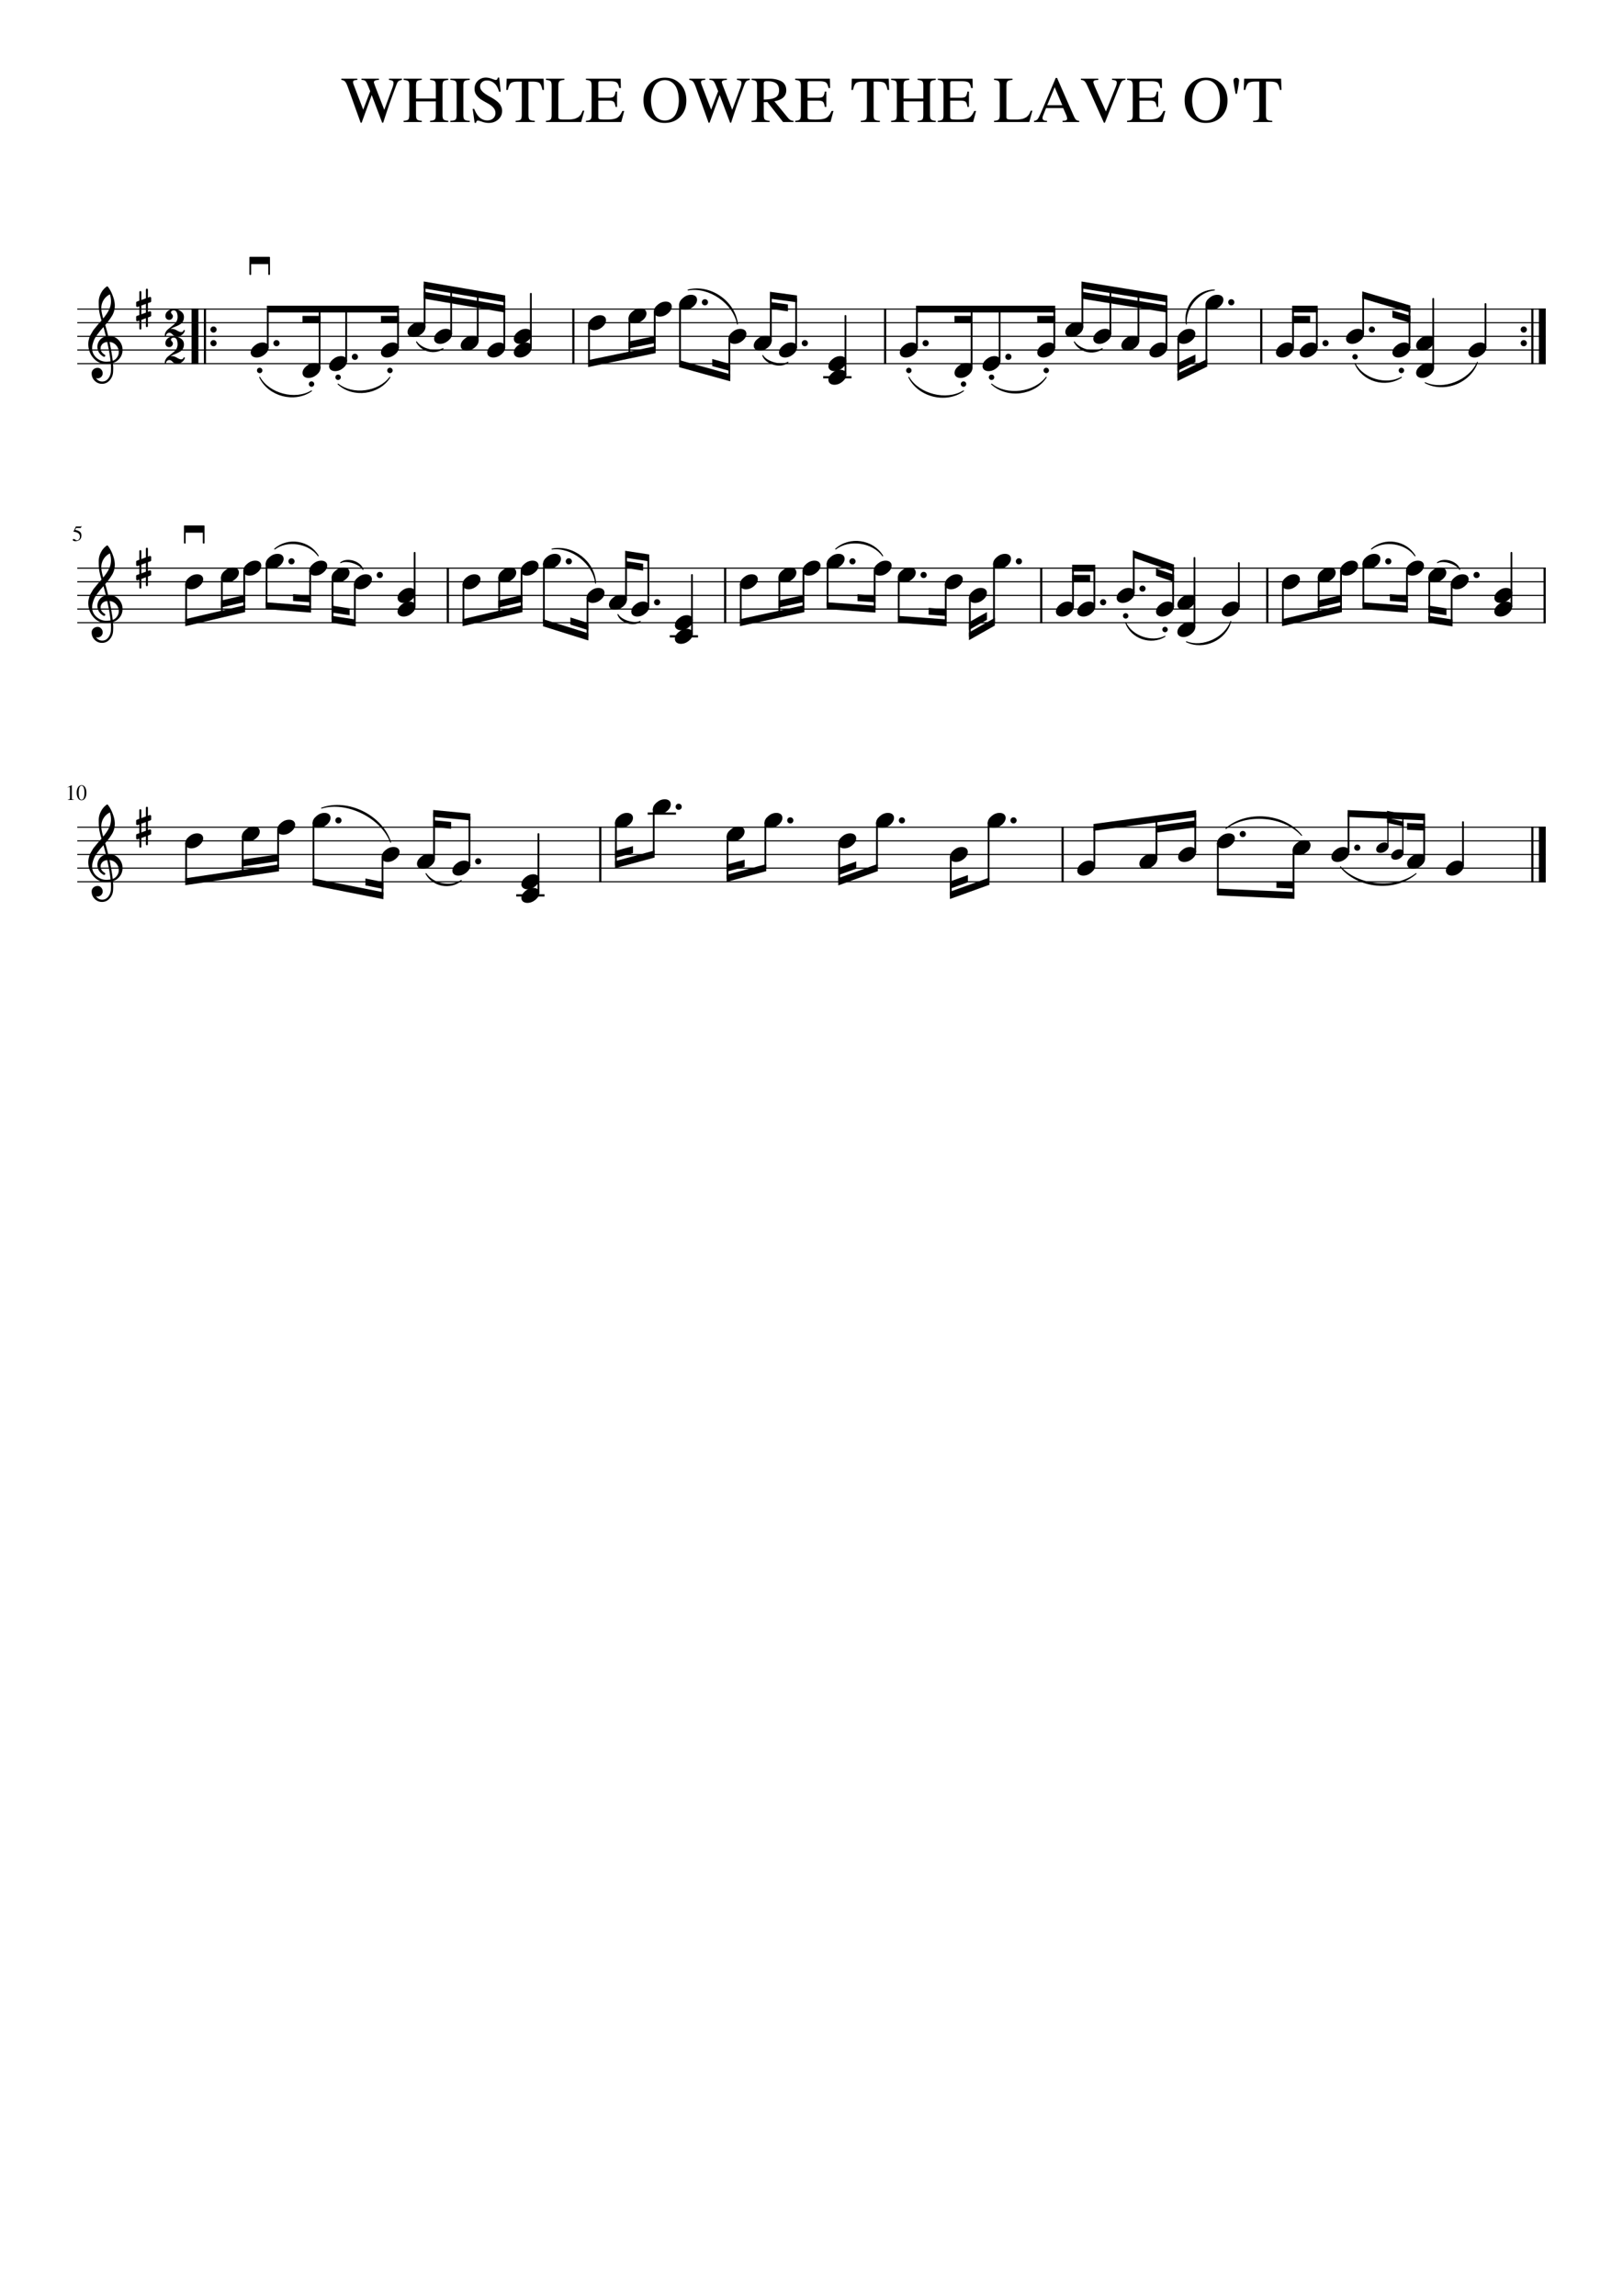 <svg width="2976.38" height="4209.45" xmlns="http://www.w3.org/2000/svg" version="1.2" baseProfile="tiny" style="background-color:#fff"><path class="StaffLines" fill="none" stroke="#000" stroke-width="2" stroke-linejoin="bevel" d="M141.732 566.733H2834.65m-2692.918 25H2834.65m-2692.918 25H2834.65m-2692.918 25H2834.65m-2692.918 25H2834.65M141.732 1041.73H2834.65m-2692.918 25H2834.65m-2692.918 25H2834.65m-2692.918 25H2834.65m-2692.918 25H2834.65m-2692.918 375H2834.65m-2692.918 25H2834.65m-2692.918 25H2834.65m-2692.918 25H2834.65m-2692.918 25H2834.65"/><path class="Text" d="M737.123 144.295v2.281c-3.198.635-5.378 1.435-6.539 2.398-1.162.964-2.305 3.003-3.43 6.118-6.635 17.843-11.112 30.086-13.43 36.726-2.317 6.641-5.997 17.716-11.039 33.227h-1.796l-19.204-50.75-18.484 50.75h-1.797l-23.156-64.438c-2-5.593-3.781-9.25-5.344-10.968-1.562-1.719-3.901-2.74-7.015-3.063v-2.281h29.39v2.281c-3.042.156-5.101.495-6.18 1.016-1.078.52-1.617 1.463-1.617 2.828 0 1.437.443 3.276 1.328 5.515l17.266 45.125 12.844-33.843-3.953-9.844c-1.927-4.802-3.571-7.781-4.93-8.938-1.359-1.156-3.758-1.776-7.195-1.859v-2.281h32.047v2.281c-6.167.083-9.25 1.484-9.25 4.203 0 .875 1.083 4.115 3.25 9.719l15.828 40.922 15-40.688c1.281-3.593 1.922-6.593 1.922-9 0-1.593-.62-2.771-1.86-3.531-1.239-.76-3.38-1.302-6.422-1.625v-2.281h23.766m25.781 36.359h36.36v-23.281c0-4.323-.599-7.104-1.797-8.344-1.198-1.239-4.12-2.057-8.766-2.453v-2.281h33.359v2.281c-4.635.396-7.552 1.214-8.75 2.453-1.198 1.24-1.796 4.021-1.796 8.344v53.281c0 4.24.638 7 1.914 8.281 1.276 1.282 4.153 2.12 8.632 2.516v2.281h-33.359v-2.281c4.646-.323 7.568-1.164 8.766-2.523 1.198-1.36 1.797-4.56 1.797-9.602v-23.391h-36.36v24.719c0 4.24.641 7 1.922 8.281 1.281 1.282 4.161 2.12 8.641 2.516v2.281h-33.36v-2.281c4.646-.323 7.568-1.164 8.766-2.523 1.198-1.36 1.797-4.56 1.797-9.602v-51.953c0-4.323-.599-7.104-1.797-8.344-1.198-1.239-4.12-2.057-8.766-2.453v-2.281h33.36v2.281c-4.636.396-7.555 1.214-8.758 2.453-1.203 1.24-1.805 4.021-1.805 8.344v23.281m74.516 30v-53.281c0-4.396-.659-7.214-1.977-8.453-1.317-1.24-4.539-2.021-9.664-2.344v-2.281h35.641v2.281c-5.042.24-8.263 1-9.664 2.281-1.401 1.282-2.102 4.12-2.102 8.516v53.281c0 4.396.722 7.255 2.164 8.578 1.443 1.323 4.643 2.063 9.602 2.219v2.281h-35.641v-2.281c5.042-.156 8.242-.875 9.602-2.156 1.359-1.281 2.039-4.162 2.039-8.641m71.156-3.422c0-3.739-1.325-7.062-3.977-9.968-2.651-2.907-5.864-5.394-9.64-7.461a398.048 398.048 0 01-11.219-6.383 33.089 33.089 0 01-9.5-8.422c-2.63-3.427-3.945-7.406-3.945-11.938 0-6.166 2.052-11.177 6.156-15.031 4.104-3.854 8.948-5.781 14.531-5.781 3.375 0 7.032.732 10.969 2.195 3.938 1.464 6.307 2.196 7.109 2.196 2.105 0 3.396-1.464 3.875-4.391h2.547l2.672 25.922h-3.031c-1.938-7.042-4.896-12.242-8.875-15.602-3.979-3.359-8.386-5.039-13.219-5.039-3.698 0-6.711 1.037-9.039 3.11-2.328 2.072-3.492 4.739-3.492 8 0 3.187 1.364 6.213 4.094 9.078 2.729 2.864 7.27 6.047 13.625 9.547 7.958 4.218 13.713 8.377 17.265 12.476 3.552 4.099 5.328 8.617 5.328 13.555 0 6.239-2.375 11.487-7.125 15.742-4.75 4.255-10.588 6.383-17.515 6.383-4 0-8.06-.737-12.18-2.211-4.12-1.474-6.664-2.211-7.633-2.211-.864 0-1.612.411-2.242 1.234-.63.823-.982 1.844-1.055 3.063h-2.64l-3.61-25.703h2.766c2.958 7.25 6.391 12.586 10.297 16.007 3.906 3.422 8.531 5.133 13.875 5.133 4.417 0 7.992-1.252 10.726-3.758 2.735-2.505 4.102-5.752 4.102-9.742m48.344-57.656h-6.469c-6.729 0-11.232.919-13.508 2.758-2.276 1.838-4.133 6.039-5.57 12.601h-2.891l.719-20.64h67.688l.718 20.64h-2.89c-1.355-6.635-3.172-10.854-5.453-12.656-2.282-1.802-6.823-2.703-13.625-2.703h-6.469v61.109c0 4.386.679 7.217 2.039 8.493 1.359 1.276 4.518 2.033 9.476 2.273v2.281h-35.046v-2.281c4.968-.323 8.091-1.141 9.367-2.453 1.276-1.313 1.914-4.521 1.914-9.625v-59.797m85.33 69.594c2.07 0 4.01-.12 5.81-.36 1.8-.239 3.38-.5 4.74-.781a16.08 16.08 0 003.96-1.383l3.12-1.562c.8-.401 1.62-1.063 2.46-1.985.85-.921 1.49-1.583 1.92-1.984.44-.401.94-1.141 1.5-2.219.57-1.078.93-1.778 1.08-2.101.16-.323.48-1.026.96-2.11.49-1.083.73-1.661.73-1.734h2.98l-5.75 20.781h-64.56v-2.281c4.41-.302 7.25-1.115 8.52-2.437 1.28-1.323 1.92-4.105 1.92-8.344v-53.297c0-4.24-.64-7.018-1.92-8.336-1.27-1.318-4.11-2.138-8.52-2.461v-2.281h33.84v2.281c-4.71.323-7.75 1.146-9.11 2.469-1.36 1.323-2.04 4.104-2.04 8.344v56.859c0 2.083.62 3.424 1.86 4.023 1.24.599 4.06.899 8.45.899h8.05m54.95-5.141c0 2.313.66 3.748 1.98 4.305 1.32.557 4.85.836 10.61.836h3.24c8.56 0 14.68-1.016 18.37-3.047 3.68-2.031 7-6.276 9.96-12.734h3.36l-5.41 20.343h-64.8v-2.281c4.41-.333 7.25-1.161 8.53-2.484 1.27-1.323 1.91-4.105 1.91-8.344v-53.25c0-4.24-.64-7.018-1.91-8.336-1.28-1.318-4.12-2.138-8.53-2.461v-2.281h63.72l.36 17.156h-3c-1.04-5.354-2.64-8.792-4.8-10.312-2.15-1.521-6.63-2.282-13.43-2.282h-16.21c-1.6 0-2.66.258-3.18.774-.51.515-.77 1.601-.77 3.258v26.328h18.47c5.12 0 8.43-.782 9.91-2.344 1.48-1.563 2.57-4.583 3.29-9.063h2.77v28.204h-2.77c-.8-4.959-1.96-8.118-3.48-9.477s-4.76-2.039-9.72-2.039h-18.47v29.531m121.47 11.391c-10.82 0-19.96-3.834-27.41-11.5-7.44-7.667-11.17-17.677-11.17-30.031 0-12.115 3.69-22.063 11.06-29.844 7.37-7.781 16.78-11.672 28.24-11.672 11.53 0 20.96 3.872 28.3 11.617 7.33 7.745 11 17.872 11 30.383 0 12.114-3.71 21.984-11.12 29.609-7.41 7.625-17.05 11.438-28.9 11.438m26.22-41.172c0-5.74-.56-10.841-1.68-15.305-1.12-4.463-2.54-8.052-4.25-10.765-1.71-2.714-3.73-4.946-6.05-6.696s-4.57-2.945-6.76-3.586c-2.2-.64-4.45-.961-6.76-.961-3.92 0-7.43.836-10.54 2.508-3.11 1.672-5.56 3.766-7.36 6.281-1.8 2.516-3.29 5.487-4.49 8.915-1.2 3.427-2.02 6.716-2.46 9.867a71.166 71.166 0 00-.65 9.633c0 4.062.4 8.046 1.19 11.953.8 3.906 2.08 7.812 3.83 11.718 1.76 3.907 4.37 7.058 7.85 9.454 3.47 2.395 7.6 3.593 12.39 3.593 4.87 0 9.08-1.198 12.63-3.593 3.55-2.396 6.23-5.547 8.02-9.454 1.8-3.906 3.1-7.812 3.89-11.718.8-3.907 1.2-7.855 1.2-11.844m130.31-39.953v2.281c-3.2.635-5.38 1.435-6.54 2.398-1.16.964-2.3 3.003-3.43 6.118-6.63 17.843-11.11 30.086-13.43 36.726-2.32 6.641-5.99 17.716-11.04 33.227h-1.79l-19.21-50.75-18.48 50.75h-1.8l-23.15-64.438c-2-5.593-3.79-9.25-5.35-10.968-1.56-1.719-3.9-2.74-7.01-3.063v-2.281h29.39v2.281c-3.04.156-5.1.495-6.18 1.016-1.08.52-1.62 1.463-1.62 2.828 0 1.437.44 3.276 1.33 5.515l17.26 45.125 12.85-33.843-3.96-9.844c-1.92-4.802-3.57-7.781-4.92-8.938-1.36-1.156-3.76-1.776-7.2-1.859v-2.281h32.05v2.281c-6.17.083-9.25 1.484-9.25 4.203 0 .875 1.08 4.115 3.25 9.719l15.82 40.922 15-40.688c1.29-3.593 1.93-6.593 1.93-9 0-1.593-.62-2.771-1.86-3.531-1.24-.76-3.38-1.302-6.42-1.625v-2.281h23.76m36.17 0c3.45 0 6.74.281 9.86.844 3.13.562 6.35 1.544 9.67 2.945 3.33 1.401 5.99 3.586 8 6.555 2 2.968 3 6.583 3 10.843 0 10.74-7.07 17.438-21.23 20.094-.24.083-.44.125-.61.125l24.8 30.172c1.67 1.979 3.25 3.364 4.73 4.156 1.48.792 3.38 1.266 5.7 1.422v2.281h-19.32l-28.63-36.593-6.72.234v23.391c0 4.27.64 7.041 1.92 8.312 1.29 1.271 4.24 2.063 8.88 2.375v2.281h-33.23v-2.281c4.47-.312 7.29-1.169 8.46-2.57 1.16-1.401 1.74-4.581 1.74-9.539v-51.969c0-4.24-.58-6.979-1.74-8.219-1.17-1.239-3.99-2.099-8.46-2.578v-2.281h33.18m-10.75 38.281c9.69-.156 16.79-1.432 21.31-3.828 4.51-2.396 6.77-6.901 6.77-13.516 0-5.573-1.78-9.695-5.33-12.367-3.56-2.672-9.1-4.008-16.62-4.008-2.4 0-4.02.3-4.86.899-.85.599-1.27 1.731-1.27 3.398v29.422m80.28 31.453c0 2.313.66 3.748 1.98 4.305 1.32.557 4.86.836 10.62.836h3.23c8.56 0 14.69-1.016 18.37-3.047 3.68-2.031 7-6.276 9.96-12.734h3.36l-5.41 20.343h-64.79v-2.281c4.4-.333 7.24-1.161 8.52-2.484 1.28-1.323 1.91-4.105 1.91-8.344v-53.25c0-4.24-.63-7.018-1.91-8.336-1.28-1.318-4.12-2.138-8.52-2.461v-2.281h63.72l.35 17.156h-3c-1.04-5.354-2.64-8.792-4.79-10.312-2.16-1.521-6.64-2.282-13.44-2.282h-16.2c-1.61 0-2.67.258-3.18.774-.52.515-.78 1.601-.78 3.258v26.328h18.47c5.13 0 8.43-.782 9.91-2.344 1.48-1.563 2.58-4.583 3.3-9.063h2.76v28.204h-2.76c-.81-4.959-1.97-8.118-3.49-9.477-1.52-1.359-4.76-2.039-9.72-2.039h-18.47v29.531m108.93-64.453h-6.47c-6.73 0-11.23.919-13.51 2.758-2.28 1.838-4.13 6.039-5.57 12.601h-2.89l.72-20.64h67.68l.72 20.64h-2.89c-1.35-6.635-3.17-10.854-5.45-12.656-2.28-1.802-6.82-2.703-13.63-2.703h-6.46v61.109c0 4.386.68 7.217 2.04 8.493 1.35 1.276 4.51 2.033 9.47 2.273v2.281h-35.05v-2.281c4.97-.323 8.1-1.141 9.37-2.453 1.28-1.313 1.92-4.521 1.92-9.625v-59.797m67.07 31.078h36.36v-23.281c0-4.323-.6-7.104-1.79-8.344-1.2-1.239-4.12-2.057-8.77-2.453v-2.281h33.36v2.281c-4.64.396-7.55 1.214-8.75 2.453-1.2 1.24-1.8 4.021-1.8 8.344v53.281c0 4.24.64 7 1.92 8.281 1.27 1.282 4.15 2.12 8.63 2.516v2.281h-33.36v-2.281c4.65-.323 7.57-1.164 8.77-2.523 1.19-1.36 1.79-4.56 1.79-9.602v-23.391h-36.36v24.719c0 4.24.64 7 1.93 8.281 1.28 1.282 4.16 2.12 8.64 2.516v2.281h-33.36v-2.281c4.64-.323 7.56-1.164 8.76-2.523 1.2-1.36 1.8-4.56 1.8-9.602v-51.953c0-4.323-.6-7.104-1.8-8.344-1.2-1.239-4.12-2.057-8.76-2.453v-2.281h33.36v2.281c-4.64.396-7.56 1.214-8.76 2.453-1.2 1.24-1.81 4.021-1.81 8.344v23.281m85.57 33.375c0 2.313.66 3.748 1.97 4.305 1.32.557 4.86.836 10.62.836h3.23c8.57 0 14.69-1.016 18.37-3.047 3.68-2.031 7-6.276 9.96-12.734h3.36l-5.4 20.343h-64.8v-2.281c4.41-.333 7.25-1.161 8.52-2.484 1.28-1.323 1.92-4.105 1.92-8.344v-53.25c0-4.24-.64-7.018-1.92-8.336-1.27-1.318-4.11-2.138-8.52-2.461v-2.281h63.72l.36 17.156h-3c-1.04-5.354-2.64-8.792-4.8-10.312-2.16-1.521-6.64-2.282-13.44-2.282h-16.2c-1.6 0-2.66.258-3.18.774-.52.515-.77 1.601-.77 3.258v26.328h18.47c5.12 0 8.42-.782 9.9-2.344 1.48-1.563 2.58-4.583 3.3-9.063h2.76v28.204h-2.76c-.8-4.959-1.97-8.118-3.49-9.477-1.52-1.359-4.76-2.039-9.71-2.039h-18.47v29.531M1864 219.17c2.07 0 4.01-.12 5.81-.36 1.8-.239 3.38-.5 4.74-.781a16.08 16.08 0 003.96-1.383l3.12-1.562c.8-.401 1.62-1.063 2.46-1.985.85-.921 1.49-1.583 1.92-1.984.44-.401.94-1.141 1.5-2.219.57-1.078.93-1.778 1.08-2.101.16-.323.48-1.026.96-2.11.49-1.083.73-1.661.73-1.734h2.98l-5.75 20.781h-64.56v-2.281c4.41-.302 7.25-1.115 8.52-2.437 1.28-1.323 1.92-4.105 1.92-8.344v-53.297c0-4.24-.64-7.018-1.92-8.336-1.27-1.318-4.11-2.138-8.52-2.461v-2.281h33.84v2.281c-4.71.323-7.75 1.146-9.11 2.469-1.36 1.323-2.04 4.104-2.04 8.344v56.859c0 2.083.62 3.424 1.86 4.023 1.24.599 4.06.899 8.45.899h8.05m115.19 2.281v2.281h-30.6v-2.281c3.2-.073 5.4-.385 6.6-.937 1.19-.553 1.79-1.579 1.79-3.079 0-1.885-.76-4.526-2.28-7.921l-4.92-11.344h-31.44l-5.51 13.828c-.64 1.656-.96 3.193-.96 4.609 0 3.229 2.72 4.844 8.16 4.844v2.281h-23.77v-2.281c2.96-.156 5.26-1.294 6.9-3.414 1.64-2.12 4.3-7.539 7.98-16.258l24.97-58.922h2.39l29.89 68.157c1.92 4.395 3.51 7.195 4.8 8.398 1.28 1.203 3.28 1.883 6 2.039m-58.8-28.562h27.72l-13.92-33-13.8 33m143.51-48.594v2.281c-2.95.156-5.06.875-6.3 2.156-1.25 1.282-2.83 4.282-4.74 9l-26.64 67.313h-1.8l-29.52-65.875c-2.32-5.281-4.26-8.662-5.82-10.141-1.55-1.479-3.85-2.297-6.89-2.453v-2.281h31.92v2.281c-2.24.156-3.4.234-3.49.234-3.67.24-5.51 1.48-5.51 3.719 0 1.604 1.63 6.047 4.9 13.328l18.13 40.563 17.64-44.047c1.52-3.844 2.28-6.761 2.28-8.75 0-1.688-.64-2.912-1.92-3.672-1.28-.76-3.56-1.219-6.85-1.375v-2.281h24.61m25.68 69.734c0 2.313.65 3.748 1.97 4.305 1.32.557 4.86.836 10.62.836h3.23c8.57 0 14.69-1.016 18.37-3.047 3.68-2.031 7-6.276 9.96-12.734h3.36l-5.4 20.343h-64.8v-2.281c4.4-.333 7.25-1.161 8.52-2.484 1.28-1.323 1.92-4.105 1.92-8.344v-53.25c0-4.24-.64-7.018-1.92-8.336-1.27-1.318-4.12-2.138-8.52-2.461v-2.281h63.72l.36 17.156h-3c-1.05-5.354-2.64-8.792-4.8-10.312-2.16-1.521-6.64-2.282-13.44-2.282h-16.2c-1.61 0-2.66.258-3.18.774-.52.515-.77 1.601-.77 3.258v26.328h18.46c5.13 0 8.43-.782 9.91-2.344 1.48-1.563 2.58-4.583 3.3-9.063h2.76v28.204h-2.76c-.8-4.959-1.97-8.118-3.49-9.477-1.52-1.359-4.76-2.039-9.72-2.039h-18.46v29.531m121.46 11.391c-10.82 0-19.95-3.834-27.4-11.5-7.45-7.667-11.17-17.677-11.17-30.031 0-12.115 3.68-22.063 11.05-29.844 7.37-7.781 16.79-11.672 28.24-11.672 11.53 0 20.97 3.872 28.3 11.617 7.33 7.745 11 17.872 11 30.383 0 12.114-3.71 21.984-11.12 29.609-7.41 7.625-17.04 11.438-28.9 11.438m26.22-41.172c0-5.74-.56-10.841-1.68-15.305-1.12-4.463-2.53-8.052-4.25-10.765-1.71-2.714-3.73-4.946-6.04-6.696-2.32-1.75-4.58-2.945-6.77-3.586a23.96 23.96 0 00-6.76-.961c-3.91 0-7.43.836-10.54 2.508-3.1 1.672-5.56 3.766-7.35 6.281-1.8 2.516-3.3 5.487-4.5 8.915-1.2 3.427-2.01 6.716-2.45 9.867a69.576 69.576 0 00-.66 9.633c0 4.062.4 8.046 1.2 11.953.8 3.906 2.07 7.812 3.83 11.718 1.75 3.907 4.37 7.058 7.84 9.454 3.47 2.395 7.61 3.593 12.4 3.593 4.86 0 9.07-1.198 12.62-3.593 3.56-2.396 6.23-5.547 8.03-9.454 1.79-3.906 3.09-7.812 3.89-11.718.8-3.907 1.19-7.855 1.19-11.844m31.19-12.234h-2.51c-2.57-13.521-3.85-21.683-3.85-24.485 0-1.354.5-2.51 1.5-3.469 1-.958 2.23-1.437 3.67-1.437 1.36 0 2.53.479 3.53 1.437 1 .959 1.5 2.079 1.5 3.36 0 2.958-1.28 11.156-3.84 24.594m40.91-22.438h-6.47c-6.73 0-11.23.919-13.51 2.758-2.28 1.838-4.13 6.039-5.57 12.601h-2.89l.72-20.64h67.69l.71 20.64h-2.89c-1.35-6.635-3.17-10.854-5.45-12.656-2.28-1.802-6.82-2.703-13.62-2.703h-6.47v61.109c0 4.386.68 7.217 2.04 8.493 1.36 1.276 4.51 2.033 9.47 2.273v2.281h-35.04v-2.281c4.96-.323 8.09-1.141 9.36-2.453 1.28-1.313 1.92-4.521 1.92-9.625v-59.797"/><path class="MeasureNumber" d="M146.514 983.873c0-1.427-.316-2.692-.946-3.796-.63-1.105-1.39-1.959-2.281-2.563a13.09 13.09 0 00-2.992-1.492c-1.104-.391-2.065-.646-2.883-.766a14.947 14.947 0 00-2.133-.179c-.323 0-.484-.11-.484-.329 0-.072.01-.135.031-.187l4.359-9.297h8.36c.427 0 .768-.068 1.023-.203.255-.135.529-.417.821-.844l.359.281-1.516 3.344c-.104.219-.411.328-.922.328h-7.843l-1.672 3.438c3.885.698 6.776 1.833 8.672 3.406 1.895 1.573 2.843 3.88 2.843 6.922 0 1.594-.247 3.01-.742 4.25-.495 1.24-1.122 2.237-1.883 2.992a9.751 9.751 0 01-2.64 1.86c-1 .484-1.959.815-2.875.992a14.64 14.64 0 01-2.781.265c-1.49 0-2.675-.221-3.555-.664-.88-.442-1.32-1.054-1.32-1.836 0-1 .572-1.5 1.718-1.5.75 0 1.716.414 2.899 1.243 1.182.828 2.122 1.242 2.82 1.242 1.573 0 2.893-.667 3.961-2 1.068-1.334 1.602-2.969 1.602-4.907m-19.469 459.137c-.479 0-1.438.3-2.875.88v-.55l7.172-3.64.312.08v24c0 .96.24 1.58.719 1.87.479.3 1.505.46 3.078.49v.59h-11v-.59c1.49-.06 2.495-.29 3.016-.67.52-.39.781-1.21.781-2.46v-18.12c0-1.25-.401-1.88-1.203-1.88m29.023 20.44c-1.599 2.56-3.763 3.85-6.492 3.85s-4.896-1.31-6.5-3.93c-1.604-2.61-2.406-5.97-2.406-10.07 0-3.87.815-7.1 2.445-9.7 1.63-2.6 3.836-3.9 6.617-3.9 2.573 0 4.672 1.28 6.297 3.84 1.625 2.56 2.438 5.89 2.438 9.99 0 4.05-.8 7.36-2.399 9.92m-6.461-22.72c-3.5 0-5.25 4.31-5.25 12.92 0 8.4 1.74 12.6 5.219 12.6s5.219-4.21 5.219-12.64c0-4.18-.443-7.37-1.328-9.57-.886-2.21-2.172-3.31-3.86-3.31"/><path class="SlurSegment" stroke="#000" stroke-width="1.75" stroke-linecap="round" stroke-linejoin="round" fill-rule="evenodd" d="M476.205 691.713c17.364 30.602 64.899 43.102 95.07 25-31.188 21.97-78.723 9.47-95.07-25m143.799 12.5c26.98 21.305 74.515 15.055 95.07-12.5-20.034 31.52-67.569 37.77-95.07 12.5m143.799-77.48c9.541 13.424 33.905 19.674 48.73 12.5-15.818 11.049-40.183 4.799-48.73-12.5m498.087-95c40.59-10.389 85.83 20.861 90.48 62.5-6.92-38.347-52.17-69.597-90.48-62.5m136.86 120c6.67 12.163 34.5 19.663 46.38 12.5-12.92 11.025-40.75 3.525-46.38-12.5m267.9 39.98c18.72 31.742 68.87 44.242 100.3 25-32.39 23.124-82.55 10.624-100.3-25m151.72 12.5c28.26 22.462 78.42 16.212 100.3-12.5-21.39 32.682-71.54 38.932-100.3 12.5m151.72-77.48c10.08 14.521 35.79 20.771 51.41 12.5-16.57 12.158-42.28 5.908-51.41-12.5m205.65-32.5c-6.42-31.48 19.29-62.73 51.41-62.5-29.03 2.311-54.74 33.561-51.41 62.5m309.26 72.48c14.77 28.237 57.26 40.737 84.98 25-28.85 19.574-71.34 7.074-84.98-25m128.53 35.02c33.5 14.998 81.41-3.752 95.83-37.5-12.96 37.473-60.87 56.223-95.83 37.5M503.701 1006.73c23.843-21.529 63.82-15.279 79.954 12.5-16.751-23.827-56.729-30.077-79.954-12.5m120.936 25c11.905-9.66 36.494-2.16 40.982 12.5-5.655-10.83-30.244-18.33-40.982-12.5m387.633-25c38.38-7.906 78.36 23.34 79.95 62.5-4.05-36.01-44.03-67.26-79.95-62.5m120.94 120c5.65 10.84 30.24 18.34 40.98 12.5-11.91 9.66-36.5 2.16-40.98-12.5m399.28-120c25.38-23.168 68.51-16.918 86.27 12.5-18.33-25.459-61.46-31.709-86.27-12.5m531.84 134.98c11.6 24.88 47.7 37.38 72.2 25-25.81 16.16-61.91 3.66-72.2-25m111.37 35.02c30.05 11.68 70.76-7.07 81.42-37.5-8.99 34.06-49.7 52.81-81.42 37.5m339.37-170c23.84-21.529 63.82-15.279 79.95 12.5-16.75-23.827-56.72-30.077-79.95-12.5m120.94 25c11.9-9.66 36.49-2.16 40.98 12.5-5.66-10.83-30.25-18.33-40.98-12.5m-2046.288 450c48.042-17.58 111.328 13.67 126.573 62.5-17.016-45.24-80.302-76.49-126.573-62.5m191.45 120c13.088 19.38 45.526 25.63 64.877 12.5-20.108 17.06-52.546 10.81-64.877-12.5m1467.058-82.5c37.99-33.48 107.39-27.23 138.79 12.5-31.76-35.75-101.16-42-138.79-12.5m209.93 70c31.76 35.75 101.16 42 138.79 12.5-37.99 33.49-107.39 27.24-138.79-12.5"/><path class="BarLine" stroke="#000" stroke-width="12.5" stroke-linejoin="bevel" d="M357.584 565.733v102"/><path class="BarLine" stroke="#000" stroke-width="4" stroke-linejoin="bevel" d="M375.834 565.733v102"/><path class="BarLine" d="M387.576 608.233c-1.109-1.105-1.664-2.438-1.664-4 0-1.563.555-2.899 1.664-4.008 1.11-1.11 2.445-1.664 4.008-1.664 1.562 0 2.896.554 4 1.664 1.104 1.109 1.656 2.445 1.656 4.008 0 1.562-.552 2.895-1.656 4-1.104 1.104-2.438 1.656-4 1.656-1.563 0-2.898-.552-4.008-1.656m0 25c-1.109-1.105-1.664-2.438-1.664-4 0-1.563.555-2.899 1.664-4.008 1.11-1.11 2.445-1.664 4.008-1.664 1.562 0 2.896.554 4 1.664 1.104 1.109 1.656 2.445 1.656 4.008 0 1.562-.552 2.895-1.656 4-1.104 1.104-2.438 1.656-4 1.656-1.563 0-2.898-.552-4.008-1.656"/><path class="BarLine" stroke="#000" stroke-width="4" stroke-linejoin="bevel" d="M1051.47 565.733v102m571.72-102v102m689.81-102v102"/><path class="BarLine" d="M2790.4 608.233c-1.11-1.105-1.67-2.438-1.67-4 0-1.563.56-2.899 1.67-4.008 1.11-1.11 2.44-1.664 4-1.664 1.57 0 2.9.554 4 1.664 1.11 1.109 1.66 2.445 1.66 4.008 0 1.562-.55 2.895-1.66 4-1.1 1.104-2.43 1.656-4 1.656-1.56 0-2.89-.552-4-1.656m0 25c-1.11-1.105-1.67-2.438-1.67-4 0-1.563.56-2.899 1.67-4.008 1.11-1.11 2.44-1.664 4-1.664 1.57 0 2.9.554 4 1.664 1.11 1.109 1.66 2.445 1.66 4.008 0 1.562-.55 2.895-1.66 4-1.1 1.104-2.43 1.656-4 1.656-1.56 0-2.89-.552-4-1.656"/><path class="BarLine" stroke="#000" stroke-width="4" stroke-linejoin="bevel" d="M2810.15 565.733v102"/><path class="BarLine" stroke="#000" stroke-width="12.5" stroke-linejoin="bevel" d="M2828.4 565.733v102"/><path class="BarLine" stroke="#000" stroke-width="4" stroke-linejoin="bevel" d="M821.277 1040.73v102m508.563-102v102m579.66-102v102m414.58-102v102m508.57-102v102m-1731.76 373v102m847.78-102v102m861.48-102v102"/><path class="BarLine" stroke="#000" stroke-width="12.5" stroke-linejoin="bevel" d="M2828.4 1515.73v102"/><path class="LedgerLine" stroke="#000" stroke-width="4" stroke-linecap="square" stroke-linejoin="bevel" d="M1511.66 691.733h47.91m-329.39 474.997h47.92m-329.435 475h47.914m193.181-150h47.91"/><path class="Stem" stroke="#000" stroke-width="3.25" stroke-linecap="round" stroke-linejoin="bevel" d="M491.037 637.037v-70.304m95.07 107.804V566.733m48.729 95.304v-95.304m95.07 70.304v-70.304m48.729 32.804v-76.554m48.73 89.054v-80.721m48.729 93.221v-84.888m48.729 97.388v-89.054m48.73 89.054v-98.429m106.537 57.82v70.305m74.21-82.805v67.42m46.38-79.92v70.305m46.38-82.805v107.805m90.48-45.305v70.305m76.04-67.196v-82.804m46.38 95.304v-89.054m90.49 139.054V579.233m131.03 57.804v-70.304m100.31 107.804V566.733m51.41 95.304v-95.304m100.31 70.304v-70.304m51.41 32.804v-76.554m51.41 89.054v-80.721m51.42 93.221v-84.888m51.41 97.388v-89.054m21.75 73.445v70.305m51.41-132.805v107.805m158.97-29.696v-70.304m43.56 70.304v-70.304m84.98 45.304v-70.304m84.98 95.304v-70.304m43.56 107.804V547.983m95.82 89.054v-79.679M341.334 1071.43v70.3m65.571-82.8v67.42m40.982-79.92v70.3m40.982-82.8v76.55m79.954-64.05v70.3m40.982-57.8v76.55m40.982-64.05v70.3m109.619-29.69v-98.43m89.496 57.82v70.3m65.571-82.8v67.42m40.982-79.92v70.3m40.982-82.8v107.8m79.953-45.3v70.3m70.65-67.19v-82.81m40.98 95.31v-89.06m79.95 139.06v-107.81m89.5 17.2v70.3m70.75-82.8v67.42m44.22-79.92v70.3m44.22-82.8v76.55m86.27-64.05v70.3m44.22-57.8v76.55m86.27-64.05v70.3m44.22-45.3v70.3m44.22-132.8v107.8m144.93-29.69v-70.31m39.17 70.31v-70.31m72.2 45.31v-70.31m72.2 95.31v-70.31m39.17 107.81v-126.56m81.42 89.06v-79.68m80.75 39.07v70.3m65.57-82.8v67.42m40.99-79.92v70.3m40.98-82.8v76.55m79.95-64.05v70.3m40.98-57.8v76.55m40.99-64.05v70.3m109.61-29.69v-98.43M341.334 1546.43v70.3m103.803-82.8v67.42m64.876-79.92v70.3m64.877-82.8v107.8m126.573-45.3v70.3m94.541-67.19v-82.81m64.877 95.31v-89.06m126.573 139.06v-107.81m142.066-20.3v76.55m69.36-101.55v82.8m135.33-32.8v76.55m69.37-101.55v82.8m135.32-45.3v70.3m69.37-107.8v82.8m135.33-20.3v70.3m69.36-132.8v107.8m193.99-29.69v-70.31m113.83 57.81v-73.19m71.14 60.69v-70.31m41.48 54.7v89.05m138.79-76.55v82.8m100.8-79.69v-70.31m138.8 82.81v-76.56"/><path class="Stem" stroke="#000" stroke-width="2.28" stroke-linecap="round" stroke-linejoin="bevel" d="M2545.21 1550.95v-59.22m27.41 71.72v-65.47"/><path class="Stem" stroke="#000" stroke-width="3.25" stroke-linecap="round" stroke-linejoin="bevel" d="M2682.93 1587.04v-79.68"/><path class="Note" d="M481.717 627.967c3.125 0 5.765.812 7.922 2.437 2.01 1.761 3.015 3.974 3.015 6.641 0 4.49-2.307 8.688-6.922 12.594-4.687 3.906-9.703 5.859-15.046 5.859-3.125 0-5.761-.812-7.907-2.437-2.02-1.761-3.031-3.974-3.031-6.641 0-4.489 2.344-8.687 7.031-12.594 4.563-3.906 9.542-5.859 14.938-5.859m95.07 37.5c3.125 0 5.765.812 7.922 2.437 2.01 1.761 3.015 3.974 3.015 6.641 0 4.49-2.307 8.688-6.922 12.594-4.687 3.906-9.703 5.859-15.047 5.859-3.125 0-5.76-.812-7.906-2.437-2.021-1.761-3.031-3.974-3.031-6.641 0-4.489 2.344-8.687 7.031-12.594 4.563-3.906 9.542-5.859 14.938-5.859m48.729-12.5c3.125 0 5.766.812 7.922 2.437 2.01 1.761 3.015 3.974 3.015 6.641 0 4.49-2.307 8.688-6.921 12.594-4.688 3.906-9.704 5.859-15.047 5.859-3.125 0-5.761-.812-7.907-2.437-2.02-1.761-3.031-3.974-3.031-6.641 0-4.489 2.344-8.687 7.031-12.594 4.563-3.906 9.542-5.859 14.938-5.859m95.07-25c3.125 0 5.765.812 7.922 2.437 2.01 1.761 3.015 3.974 3.015 6.641 0 4.49-2.307 8.688-6.922 12.594-4.687 3.906-9.703 5.859-15.046 5.859-3.125 0-5.761-.812-7.907-2.437-2.021-1.761-3.031-3.974-3.031-6.641 0-4.489 2.344-8.687 7.031-12.594 4.563-3.906 9.542-5.859 14.938-5.859m48.729-37.5c3.125 0 5.766.812 7.922 2.437 2.01 1.761 3.016 3.974 3.016 6.641 0 4.49-2.308 8.688-6.922 12.594-4.688 3.906-9.703 5.859-15.047 5.859-3.125 0-5.761-.812-7.906-2.437-2.021-1.761-3.032-3.974-3.032-6.641 0-4.49 2.344-8.687 7.032-12.594 4.562-3.906 9.541-5.859 14.937-5.859m48.729 12.5c3.125 0 5.766.812 7.922 2.437 2.011 1.761 3.016 3.974 3.016 6.641 0 4.49-2.307 8.688-6.922 12.594-4.687 3.906-9.703 5.859-15.047 5.859-3.125 0-5.76-.812-7.906-2.437-2.021-1.761-3.031-3.974-3.031-6.641 0-4.49 2.343-8.687 7.031-12.594 4.562-3.906 9.542-5.859 14.937-5.859m48.73 12.5c3.125 0 5.765.812 7.922 2.437 2.01 1.761 3.015 3.974 3.015 6.641 0 4.49-2.307 8.688-6.922 12.594-4.687 3.906-9.703 5.859-15.046 5.859-3.125 0-5.761-.812-7.907-2.437-2.021-1.761-3.031-3.974-3.031-6.641 0-4.489 2.344-8.687 7.031-12.594 4.563-3.906 9.542-5.859 14.938-5.859m48.729 12.5c3.125 0 5.766.812 7.922 2.437 2.01 1.761 3.016 3.974 3.016 6.641 0 4.49-2.308 8.688-6.922 12.594-4.688 3.906-9.703 5.859-15.047 5.859-3.125 0-5.761-.812-7.906-2.437-2.021-1.761-3.032-3.974-3.032-6.641 0-4.489 2.344-8.687 7.032-12.594 4.562-3.906 9.541-5.859 14.937-5.859m48.729 0c3.125 0 5.766.812 7.922 2.437 2.011 1.761 3.016 3.974 3.016 6.641 0 4.49-2.307 8.688-6.922 12.594-4.687 3.906-9.703 5.859-15.047 5.859-3.125 0-5.76-.812-7.906-2.437-2.021-1.761-3.031-3.974-3.031-6.641 0-4.489 2.343-8.687 7.031-12.594 4.562-3.906 9.542-5.859 14.937-5.859"/><path class="Note" d="M964.232 602.967c3.125 0 5.766.812 7.922 2.437 2.011 1.761 3.016 3.974 3.016 6.641 0 4.49-2.307 8.688-6.922 12.594-4.687 3.906-9.703 5.859-15.047 5.859-3.125 0-5.76-.812-7.906-2.437-2.021-1.761-3.031-3.974-3.031-6.641 0-4.49 2.343-8.687 7.031-12.594 4.562-3.906 9.542-5.859 14.937-5.859m136.208-25c3.12 0 5.76.812 7.92 2.437 2.01 1.761 3.01 3.974 3.01 6.641 0 4.49-2.3 8.688-6.92 12.594-4.68 3.906-9.7 5.859-15.04 5.859-3.13 0-5.76-.812-7.91-2.437-2.02-1.761-3.03-3.974-3.03-6.641 0-4.49 2.34-8.687 7.03-12.594 4.56-3.906 9.54-5.859 14.94-5.859m74.2-12.5c3.13 0 5.77.812 7.92 2.437 2.02 1.761 3.02 3.974 3.02 6.641 0 4.49-2.31 8.688-6.92 12.594-4.69 3.906-9.7 5.859-15.05 5.859-3.12 0-5.76-.812-7.9-2.437-2.03-1.761-3.04-3.974-3.04-6.641 0-4.49 2.35-8.687 7.04-12.594 4.56-3.906 9.54-5.859 14.93-5.859m46.38-12.5c3.13 0 5.77.812 7.92 2.437 2.01 1.761 3.02 3.974 3.02 6.641 0 4.49-2.31 8.688-6.92 12.594-4.69 3.906-9.71 5.859-15.05 5.859-3.12 0-5.76-.812-7.91-2.437-2.02-1.761-3.03-3.974-3.03-6.641 0-4.49 2.35-8.687 7.03-12.594 4.57-3.906 9.55-5.859 14.94-5.859m46.38-12.5c3.13 0 5.77.812 7.92 2.437 2.01 1.761 3.02 3.974 3.02 6.641 0 4.49-2.31 8.688-6.92 12.594-4.69 3.906-9.71 5.859-15.05 5.859-3.13 0-5.76-.812-7.91-2.437-2.02-1.761-3.03-3.974-3.03-6.641 0-4.49 2.35-8.687 7.03-12.594 4.57-3.906 9.54-5.859 14.94-5.859m90.48 62.5c3.13 0 5.77.812 7.93 2.437 2.01 1.761 3.01 3.974 3.01 6.641 0 4.49-2.3 8.688-6.92 12.594-4.69 3.906-9.7 5.859-15.05 5.859-3.12 0-5.76-.812-7.9-2.437-2.02-1.761-3.03-3.974-3.03-6.641 0-4.49 2.34-8.687 7.03-12.594 4.56-3.906 9.54-5.859 14.93-5.859m46.38 12.5c3.13 0 5.77.812 7.93 2.437 2.01 1.761 3.01 3.974 3.01 6.641 0 4.49-2.31 8.688-6.92 12.594-4.69 3.906-9.7 5.859-15.05 5.859-3.12 0-5.76-.812-7.9-2.437-2.02-1.761-3.03-3.974-3.03-6.641 0-4.489 2.34-8.687 7.03-12.594 4.56-3.906 9.54-5.859 14.93-5.859m46.38 12.5c3.13 0 5.77.812 7.92 2.437 2.01 1.761 3.02 3.974 3.02 6.641 0 4.49-2.31 8.688-6.92 12.594-4.69 3.906-9.7 5.859-15.05 5.859-3.12 0-5.76-.812-7.9-2.437-2.03-1.761-3.04-3.974-3.04-6.641 0-4.489 2.35-8.687 7.04-12.594 4.56-3.906 9.54-5.859 14.93-5.859m90.49 50c3.12 0 5.76.813 7.92 2.438 2.01 1.76 3.01 3.973 3.01 6.64 0 4.49-2.3 8.688-6.92 12.594-4.69 3.906-9.7 5.859-15.04 5.859-3.13 0-5.76-.812-7.91-2.437-2.02-1.761-3.03-3.974-3.03-6.641 0-4.489 2.34-8.687 7.03-12.594 4.56-3.906 9.54-5.859 14.94-5.859"/><path class="Note" d="M1541.13 652.967c3.12 0 5.76.812 7.92 2.437 2.01 1.761 3.01 3.974 3.01 6.641 0 4.49-2.3 8.688-6.92 12.594-4.69 3.906-9.7 5.859-15.04 5.859-3.13 0-5.76-.812-7.91-2.437-2.02-1.761-3.03-3.974-3.03-6.641 0-4.489 2.34-8.687 7.03-12.594 4.56-3.906 9.54-5.859 14.94-5.859m131.03-25c3.13 0 5.77.812 7.92 2.437 2.01 1.761 3.02 3.974 3.02 6.641 0 4.49-2.31 8.688-6.92 12.594-4.69 3.906-9.71 5.859-15.05 5.859-3.13 0-5.76-.812-7.91-2.437-2.02-1.761-3.03-3.974-3.03-6.641 0-4.489 2.35-8.687 7.03-12.594 4.57-3.906 9.54-5.859 14.94-5.859m100.31 37.5c3.12 0 5.76.812 7.92 2.437 2.01 1.761 3.01 3.974 3.01 6.641 0 4.49-2.3 8.688-6.92 12.594-4.69 3.906-9.7 5.859-15.05 5.859-3.12 0-5.76-.812-7.9-2.437-2.02-1.761-3.03-3.974-3.03-6.641 0-4.489 2.34-8.687 7.03-12.594 4.56-3.906 9.54-5.859 14.94-5.859m51.41-12.5c3.12 0 5.77.812 7.92 2.437 2.01 1.761 3.02 3.974 3.02 6.641 0 4.49-2.31 8.688-6.92 12.594-4.69 3.906-9.71 5.859-15.05 5.859-3.13 0-5.76-.812-7.91-2.437-2.02-1.761-3.03-3.974-3.03-6.641 0-4.489 2.34-8.687 7.03-12.594 4.56-3.906 9.54-5.859 14.94-5.859m100.31-25c3.12 0 5.76.812 7.92 2.437 2.01 1.761 3.01 3.974 3.01 6.641 0 4.49-2.3 8.688-6.92 12.594-4.69 3.906-9.7 5.859-15.05 5.859-3.12 0-5.76-.812-7.9-2.437-2.02-1.761-3.03-3.974-3.03-6.641 0-4.489 2.34-8.687 7.03-12.594 4.56-3.906 9.54-5.859 14.94-5.859m51.41-37.5c3.12 0 5.76.812 7.92 2.437 2.01 1.761 3.02 3.974 3.02 6.641 0 4.49-2.31 8.688-6.93 12.594-4.68 3.906-9.7 5.859-15.04 5.859-3.13 0-5.76-.812-7.91-2.437-2.02-1.761-3.03-3.974-3.03-6.641 0-4.49 2.34-8.687 7.03-12.594 4.56-3.906 9.54-5.859 14.94-5.859m51.41 12.5c3.13 0 5.77.812 7.92 2.437 2.01 1.761 3.02 3.974 3.02 6.641 0 4.49-2.31 8.688-6.92 12.594-4.69 3.906-9.71 5.859-15.05 5.859-3.12 0-5.76-.812-7.91-2.437-2.02-1.761-3.03-3.974-3.03-6.641 0-4.49 2.35-8.687 7.03-12.594 4.57-3.906 9.55-5.859 14.94-5.859m51.42 12.5c3.12 0 5.76.812 7.92 2.437 2.01 1.761 3.01 3.974 3.01 6.641 0 4.49-2.3 8.688-6.92 12.594-4.69 3.906-9.7 5.859-15.05 5.859-3.12 0-5.76-.812-7.9-2.437-2.02-1.761-3.03-3.974-3.03-6.641 0-4.489 2.34-8.687 7.03-12.594 4.56-3.906 9.54-5.859 14.94-5.859m51.41 12.5c3.12 0 5.76.812 7.92 2.437 2.01 1.761 3.02 3.974 3.02 6.641 0 4.49-2.31 8.688-6.93 12.594-4.68 3.906-9.7 5.859-15.04 5.859-3.13 0-5.76-.812-7.91-2.437-2.02-1.761-3.03-3.974-3.03-6.641 0-4.489 2.34-8.687 7.03-12.594 4.56-3.906 9.54-5.859 14.94-5.859m51.41-25c3.13 0 5.77.812 7.92 2.437 2.01 1.761 3.02 3.974 3.02 6.641 0 4.49-2.31 8.688-6.92 12.594-4.69 3.906-9.71 5.859-15.05 5.859-3.12 0-5.76-.812-7.91-2.437-2.02-1.761-3.03-3.974-3.03-6.641 0-4.49 2.35-8.687 7.03-12.594 4.57-3.906 9.55-5.859 14.94-5.859m51.41-62.5c3.13 0 5.77.812 7.93 2.437 2.01 1.761 3.01 3.974 3.01 6.641 0 4.49-2.3 8.688-6.92 12.594-4.69 3.906-9.7 5.859-15.05 5.859-3.12 0-5.76-.812-7.9-2.437-2.02-1.761-3.03-3.974-3.03-6.641 0-4.49 2.34-8.687 7.03-12.594 4.56-3.906 9.54-5.859 14.93-5.859m129.31 87.5c3.13 0 5.77.812 7.92 2.437 2.01 1.761 3.02 3.974 3.02 6.641 0 4.49-2.31 8.688-6.92 12.594-4.69 3.906-9.71 5.859-15.05 5.859-3.13 0-5.76-.812-7.91-2.437-2.02-1.761-3.03-3.974-3.03-6.641 0-4.489 2.35-8.687 7.03-12.594 4.57-3.906 9.55-5.859 14.94-5.859m43.56 0c3.12 0 5.76.812 7.92 2.437 2.01 1.761 3.02 3.974 3.02 6.641 0 4.49-2.31 8.688-6.93 12.594-4.68 3.906-9.7 5.859-15.04 5.859-3.13 0-5.76-.812-7.91-2.437-2.02-1.761-3.03-3.974-3.03-6.641 0-4.489 2.34-8.687 7.03-12.594 4.56-3.906 9.54-5.859 14.94-5.859m84.98-25c3.12 0 5.76.812 7.92 2.437 2.01 1.761 3.02 3.974 3.02 6.641 0 4.49-2.31 8.688-6.93 12.594-4.68 3.906-9.7 5.859-15.04 5.859-3.13 0-5.76-.812-7.91-2.437-2.02-1.761-3.03-3.974-3.03-6.641 0-4.49 2.34-8.687 7.03-12.594 4.56-3.906 9.54-5.859 14.94-5.859m84.98 25c3.12 0 5.76.812 7.92 2.437 2.01 1.761 3.02 3.974 3.02 6.641 0 4.49-2.31 8.688-6.93 12.594-4.68 3.906-9.7 5.859-15.04 5.859-3.13 0-5.76-.812-7.91-2.437-2.02-1.761-3.03-3.974-3.03-6.641 0-4.489 2.34-8.687 7.03-12.594 4.56-3.906 9.54-5.859 14.94-5.859m43.56 37.5c3.12 0 5.76.812 7.92 2.437 2.01 1.761 3.01 3.974 3.01 6.641 0 4.49-2.3 8.688-6.92 12.594-4.69 3.906-9.7 5.859-15.04 5.859-3.13 0-5.77-.812-7.91-2.437-2.02-1.761-3.03-3.974-3.03-6.641 0-4.489 2.34-8.687 7.03-12.594 4.56-3.906 9.54-5.859 14.94-5.859m0-50c3.12 0 5.76.812 7.92 2.437 2.01 1.761 3.01 3.974 3.01 6.641 0 4.49-2.3 8.688-6.92 12.594-4.69 3.906-9.7 5.859-15.04 5.859-3.13 0-5.77-.812-7.91-2.437-2.02-1.761-3.03-3.974-3.03-6.641 0-4.489 2.34-8.687 7.03-12.594 4.56-3.906 9.54-5.859 14.94-5.859m95.82 12.5c3.13 0 5.77.812 7.93 2.437 2.01 1.761 3.01 3.974 3.01 6.641 0 4.49-2.31 8.688-6.92 12.594-4.69 3.906-9.7 5.859-15.05 5.859-3.12 0-5.76-.812-7.9-2.437-2.02-1.761-3.04-3.974-3.04-6.641 0-4.489 2.35-8.687 7.04-12.594 4.56-3.906 9.54-5.859 14.93-5.859M361.678 1052.97c3.125 0 5.765.81 7.922 2.43 2.01 1.77 3.015 3.98 3.015 6.65 0 4.48-2.307 8.68-6.922 12.59-4.687 3.91-9.703 5.86-15.047 5.86-3.125 0-5.76-.81-7.906-2.44-2.021-1.76-3.031-3.97-3.031-6.64 0-4.49 2.344-8.69 7.031-12.59 4.563-3.91 9.542-5.86 14.938-5.86m65.571-12.5c3.125 0 5.765.81 7.922 2.43 2.01 1.77 3.015 3.98 3.015 6.65 0 4.48-2.307 8.68-6.922 12.59-4.687 3.91-9.703 5.86-15.047 5.86-3.125 0-5.76-.81-7.906-2.44-2.021-1.76-3.031-3.97-3.031-6.64 0-4.49 2.344-8.69 7.031-12.59 4.563-3.91 9.542-5.86 14.938-5.86m40.982-12.5c3.125 0 5.765.81 7.921 2.43 2.011 1.77 3.016 3.98 3.016 6.65 0 4.48-2.307 8.68-6.922 12.59-4.687 3.91-9.703 5.86-15.047 5.86-3.125 0-5.76-.81-7.906-2.44-2.021-1.76-3.031-3.97-3.031-6.64 0-4.49 2.344-8.69 7.031-12.59 4.563-3.91 9.542-5.86 14.938-5.86m40.981-12.5c3.125 0 5.766.81 7.922 2.43 2.011 1.77 3.016 3.98 3.016 6.65 0 4.48-2.307 8.68-6.922 12.59-4.687 3.91-9.703 5.86-15.047 5.86-3.125 0-5.76-.81-7.906-2.44-2.021-1.76-3.031-3.97-3.031-6.64 0-4.49 2.343-8.69 7.031-12.59 4.562-3.91 9.542-5.86 14.937-5.86m79.955 12.5c3.125 0 5.766.81 7.922 2.43 2.01 1.77 3.016 3.98 3.016 6.65 0 4.48-2.308 8.68-6.922 12.59-4.688 3.91-9.703 5.86-15.047 5.86-3.125 0-5.761-.81-7.906-2.44-2.021-1.76-3.032-3.97-3.032-6.64 0-4.49 2.344-8.69 7.032-12.59 4.562-3.91 9.541-5.86 14.937-5.86m40.982 12.5c3.125 0 5.766.81 7.922 2.43 2.01 1.77 3.016 3.98 3.016 6.65 0 4.48-2.308 8.68-6.922 12.59-4.688 3.91-9.703 5.86-15.047 5.86-3.125 0-5.761-.81-7.906-2.44-2.021-1.76-3.032-3.97-3.032-6.64 0-4.49 2.344-8.69 7.032-12.59 4.562-3.91 9.541-5.86 14.937-5.86m40.982 12.5c3.125 0 5.765.81 7.922 2.43 2.01 1.77 3.015 3.98 3.015 6.65 0 4.48-2.307 8.68-6.922 12.59-4.687 3.91-9.703 5.86-15.046 5.86-3.125 0-5.761-.81-7.907-2.44-2.02-1.76-3.031-3.97-3.031-6.64 0-4.49 2.344-8.69 7.031-12.59 4.563-3.91 9.542-5.86 14.938-5.86m79.955 50c3.125 0 5.765.81 7.921 2.43 2.011 1.77 3.016 3.98 3.016 6.65 0 4.48-2.307 8.68-6.922 12.59-4.687 3.91-9.703 5.86-15.047 5.86-3.125 0-5.76-.81-7.906-2.44-2.021-1.76-3.031-3.97-3.031-6.64 0-4.49 2.344-8.69 7.031-12.59 4.563-3.91 9.542-5.86 14.938-5.86"/><path class="Note" d="M751.086 1077.97c3.125 0 5.765.81 7.921 2.43 2.011 1.77 3.016 3.98 3.016 6.65 0 4.48-2.307 8.68-6.922 12.59-4.687 3.91-9.703 5.86-15.047 5.86-3.125 0-5.76-.81-7.906-2.44-2.021-1.76-3.031-3.97-3.031-6.64 0-4.49 2.344-8.69 7.031-12.59 4.563-3.91 9.542-5.86 14.938-5.86m119.16-25c3.125 0 5.765.81 7.922 2.43 2.01 1.77 3.015 3.98 3.015 6.65 0 4.48-2.307 8.68-6.922 12.59-4.687 3.91-9.703 5.86-15.047 5.86-3.125 0-5.76-.81-7.906-2.44-2.021-1.76-3.031-3.97-3.031-6.64 0-4.49 2.344-8.69 7.031-12.59 4.563-3.91 9.542-5.86 14.938-5.86m65.571-12.5c3.125 0 5.765.81 7.922 2.43 2.01 1.77 3.015 3.98 3.015 6.65 0 4.48-2.307 8.68-6.922 12.59-4.687 3.91-9.703 5.86-15.047 5.86-3.125 0-5.76-.81-7.906-2.44-2.021-1.76-3.031-3.97-3.031-6.64 0-4.49 2.344-8.69 7.031-12.59 4.563-3.91 9.542-5.86 14.938-5.86m40.982-12.5c3.125 0 5.765.81 7.921 2.43 2.011 1.77 3.016 3.98 3.016 6.65 0 4.48-2.307 8.68-6.922 12.59-4.687 3.91-9.703 5.86-15.047 5.86-3.125 0-5.76-.81-7.906-2.44-2.021-1.76-3.031-3.97-3.031-6.64 0-4.49 2.344-8.69 7.031-12.59 4.563-3.91 9.542-5.86 14.938-5.86m40.981-12.5c3.13 0 5.77.81 7.92 2.43 2.01 1.77 3.02 3.98 3.02 6.65 0 4.48-2.31 8.68-6.92 12.59-4.69 3.91-9.71 5.86-15.05 5.86-3.13 0-5.76-.81-7.907-2.44-2.021-1.76-3.031-3.97-3.031-6.64 0-4.49 2.343-8.69 7.028-12.59 4.57-3.91 9.54-5.86 14.94-5.86m79.96 62.5c3.12 0 5.76.81 7.92 2.43 2.01 1.77 3.01 3.98 3.01 6.65 0 4.48-2.3 8.68-6.92 12.59-4.69 3.91-9.7 5.86-15.05 5.86-3.12 0-5.76-.81-7.9-2.44-2.02-1.76-3.03-3.97-3.03-6.64 0-4.49 2.34-8.69 7.03-12.59 4.56-3.91 9.54-5.86 14.94-5.86m40.98 12.5c3.12 0 5.76.81 7.92 2.43 2.01 1.77 3.01 3.98 3.01 6.65 0 4.48-2.3 8.68-6.92 12.59-4.68 3.91-9.7 5.86-15.04 5.86-3.13 0-5.76-.81-7.91-2.44-2.02-1.76-3.03-3.97-3.03-6.64 0-4.49 2.34-8.69 7.03-12.59 4.56-3.91 9.54-5.86 14.94-5.86m40.98 12.5c3.12 0 5.76.81 7.92 2.43 2.01 1.77 3.02 3.98 3.02 6.65 0 4.48-2.31 8.68-6.93 12.59-4.68 3.91-9.7 5.86-15.04 5.86-3.13 0-5.76-.81-7.91-2.44-2.02-1.76-3.03-3.97-3.03-6.64 0-4.49 2.34-8.69 7.03-12.59 4.56-3.91 9.54-5.86 14.94-5.86m79.95 50c3.13 0 5.77.81 7.93 2.43 2.01 1.77 3.01 3.98 3.01 6.65 0 4.49-2.31 8.68-6.92 12.59-4.69 3.91-9.7 5.86-15.05 5.86-3.12 0-5.76-.81-7.9-2.44-2.02-1.76-3.04-3.97-3.04-6.64 0-4.49 2.35-8.69 7.04-12.59 4.56-3.91 9.54-5.86 14.93-5.86"/><path class="Note" d="M1259.65 1127.97c3.13 0 5.77.81 7.93 2.43 2.01 1.77 3.01 3.98 3.01 6.65 0 4.48-2.31 8.68-6.92 12.59-4.69 3.91-9.7 5.86-15.05 5.86-3.12 0-5.76-.81-7.9-2.44-2.02-1.76-3.04-3.97-3.04-6.64 0-4.49 2.35-8.69 7.04-12.59 4.56-3.91 9.54-5.86 14.93-5.86m119.16-75c3.13 0 5.77.81 7.93 2.43 2.01 1.77 3.01 3.98 3.01 6.65 0 4.48-2.31 8.68-6.92 12.59-4.69 3.91-9.7 5.86-15.05 5.86-3.12 0-5.76-.81-7.9-2.44-2.02-1.76-3.04-3.97-3.04-6.64 0-4.49 2.35-8.69 7.04-12.59 4.56-3.91 9.54-5.86 14.93-5.86m70.75-12.5c3.13 0 5.77.81 7.93 2.43 2.01 1.77 3.01 3.98 3.01 6.65 0 4.48-2.31 8.68-6.92 12.59-4.69 3.91-9.7 5.86-15.05 5.86-3.12 0-5.76-.81-7.9-2.44-2.02-1.76-3.03-3.97-3.03-6.64 0-4.49 2.34-8.69 7.03-12.59 4.56-3.91 9.54-5.86 14.93-5.86m44.22-12.5c3.13 0 5.77.81 7.93 2.43 2.01 1.77 3.01 3.98 3.01 6.65 0 4.48-2.31 8.68-6.92 12.59-4.69 3.91-9.7 5.86-15.05 5.86-3.12 0-5.76-.81-7.9-2.44-2.02-1.76-3.04-3.97-3.04-6.64 0-4.49 2.35-8.69 7.04-12.59 4.56-3.91 9.54-5.86 14.93-5.86m44.22-12.5c3.13 0 5.77.81 7.92 2.43 2.02 1.77 3.02 3.98 3.02 6.65 0 4.48-2.31 8.68-6.92 12.59-4.69 3.91-9.7 5.86-15.05 5.86-3.12 0-5.76-.81-7.9-2.44-2.03-1.76-3.04-3.97-3.04-6.64 0-4.49 2.35-8.69 7.04-12.59 4.56-3.91 9.54-5.86 14.93-5.86m86.27 12.5c3.13 0 5.77.81 7.93 2.43 2.01 1.77 3.01 3.98 3.01 6.65 0 4.48-2.31 8.68-6.92 12.59-4.69 3.91-9.7 5.86-15.05 5.86-3.12 0-5.76-.81-7.9-2.44-2.02-1.76-3.04-3.97-3.04-6.64 0-4.49 2.35-8.69 7.04-12.59 4.56-3.91 9.54-5.86 14.93-5.86m44.22 12.5c3.13 0 5.77.81 7.92 2.43 2.01 1.77 3.02 3.98 3.02 6.65 0 4.48-2.31 8.68-6.92 12.59-4.69 3.91-9.7 5.86-15.05 5.86-3.12 0-5.76-.81-7.9-2.44-2.03-1.76-3.04-3.97-3.04-6.64 0-4.49 2.35-8.69 7.04-12.59 4.56-3.91 9.54-5.86 14.93-5.86m86.27 12.5c3.13 0 5.77.81 7.93 2.43 2.01 1.77 3.01 3.98 3.01 6.65 0 4.48-2.31 8.68-6.92 12.59-4.69 3.91-9.7 5.86-15.05 5.86-3.12 0-5.76-.81-7.9-2.44-2.03-1.76-3.04-3.97-3.04-6.64 0-4.49 2.35-8.69 7.04-12.59 4.56-3.91 9.54-5.86 14.93-5.86m44.22 25c3.13 0 5.77.81 7.92 2.43 2.01 1.77 3.02 3.98 3.02 6.65 0 4.48-2.31 8.68-6.92 12.59-4.69 3.91-9.71 5.86-15.05 5.86-3.12 0-5.76-.81-7.91-2.44-2.02-1.76-3.03-3.97-3.03-6.64 0-4.49 2.35-8.69 7.03-12.59 4.57-3.91 9.55-5.86 14.94-5.86m44.22-62.5c3.13 0 5.77.81 7.92 2.43 2.01 1.77 3.02 3.98 3.02 6.65 0 4.48-2.31 8.68-6.92 12.59-4.69 3.91-9.71 5.86-15.05 5.86-3.12 0-5.76-.81-7.91-2.44-2.02-1.76-3.03-3.97-3.03-6.64 0-4.49 2.35-8.69 7.03-12.59 4.57-3.91 9.55-5.86 14.94-5.86m115.27 87.5c3.13 0 5.77.81 7.92 2.43 2.01 1.77 3.02 3.98 3.02 6.65 0 4.48-2.31 8.68-6.92 12.59-4.69 3.91-9.71 5.86-15.05 5.86-3.12 0-5.76-.81-7.91-2.44-2.02-1.76-3.03-3.97-3.03-6.64 0-4.49 2.35-8.69 7.03-12.59 4.57-3.91 9.55-5.86 14.94-5.86m39.17 0c3.12 0 5.76.81 7.92 2.43 2.01 1.77 3.01 3.98 3.01 6.65 0 4.48-2.3 8.68-6.92 12.59-4.69 3.91-9.7 5.86-15.04 5.86-3.13 0-5.77-.81-7.91-2.44-2.02-1.76-3.03-3.97-3.03-6.64 0-4.49 2.34-8.69 7.03-12.59 4.56-3.91 9.54-5.86 14.94-5.86m72.2-25c3.12 0 5.77.81 7.92 2.43 2.01 1.77 3.02 3.98 3.02 6.65 0 4.48-2.31 8.68-6.92 12.59-4.69 3.91-9.71 5.86-15.05 5.86-3.13 0-5.76-.81-7.91-2.44-2.02-1.76-3.03-3.97-3.03-6.64 0-4.49 2.34-8.69 7.03-12.59 4.56-3.91 9.54-5.86 14.94-5.86m72.2 25c3.13 0 5.77.81 7.93 2.43 2.01 1.77 3.01 3.98 3.01 6.65 0 4.48-2.31 8.68-6.92 12.59-4.69 3.91-9.7 5.86-15.05 5.86-3.12 0-5.76-.81-7.9-2.44-2.03-1.76-3.04-3.97-3.04-6.64 0-4.49 2.35-8.69 7.04-12.59 4.56-3.91 9.54-5.86 14.93-5.86m39.17 37.5c3.12 0 5.76.81 7.92 2.43 2.01 1.77 3.01 3.98 3.01 6.65 0 4.49-2.3 8.68-6.92 12.59-4.68 3.91-9.7 5.86-15.04 5.86-3.13 0-5.76-.81-7.91-2.44-2.02-1.76-3.03-3.97-3.03-6.64 0-4.49 2.34-8.69 7.03-12.59 4.56-3.91 9.54-5.86 14.94-5.86m0-50c3.12 0 5.76.81 7.92 2.43 2.01 1.77 3.01 3.98 3.01 6.65 0 4.48-2.3 8.68-6.92 12.59-4.68 3.91-9.7 5.86-15.04 5.86-3.13 0-5.76-.81-7.91-2.44-2.02-1.76-3.03-3.97-3.03-6.64 0-4.49 2.34-8.69 7.03-12.59 4.56-3.91 9.54-5.86 14.94-5.86m81.42 12.5c3.12 0 5.76.81 7.92 2.43 2.01 1.77 3.01 3.98 3.01 6.65 0 4.48-2.3 8.68-6.92 12.59-4.68 3.91-9.7 5.86-15.04 5.86-3.13 0-5.76-.81-7.91-2.44-2.02-1.76-3.03-3.97-3.03-6.64 0-4.49 2.34-8.69 7.03-12.59 4.56-3.91 9.54-5.86 14.94-5.86m110.42-50c3.12 0 5.76.81 7.92 2.43 2.01 1.77 3.01 3.98 3.01 6.65 0 4.48-2.3 8.68-6.92 12.59-4.69 3.91-9.7 5.86-15.04 5.86-3.13 0-5.77-.81-7.91-2.44-2.02-1.76-3.03-3.97-3.03-6.64 0-4.49 2.34-8.69 7.03-12.59 4.56-3.91 9.54-5.86 14.94-5.86m65.57-12.5c3.12 0 5.76.81 7.92 2.43 2.01 1.77 3.01 3.98 3.01 6.65 0 4.48-2.3 8.68-6.92 12.59-4.68 3.91-9.7 5.86-15.04 5.86-3.13 0-5.76-.81-7.91-2.44-2.02-1.76-3.03-3.97-3.03-6.64 0-4.49 2.34-8.69 7.03-12.59 4.56-3.91 9.54-5.86 14.94-5.86m40.98-12.5c3.12 0 5.76.81 7.92 2.43 2.01 1.77 3.02 3.98 3.02 6.65 0 4.48-2.31 8.68-6.93 12.59-4.68 3.91-9.7 5.86-15.04 5.86-3.13 0-5.76-.81-7.91-2.44-2.02-1.76-3.03-3.97-3.03-6.64 0-4.49 2.34-8.69 7.03-12.59 4.56-3.91 9.54-5.86 14.94-5.86m40.98-12.5c3.13 0 5.77.81 7.92 2.43 2.01 1.77 3.02 3.98 3.02 6.65 0 4.48-2.31 8.68-6.92 12.59-4.69 3.91-9.71 5.86-15.05 5.86-3.13 0-5.76-.81-7.91-2.44-2.02-1.76-3.03-3.97-3.03-6.64 0-4.49 2.35-8.69 7.03-12.59 4.57-3.91 9.55-5.86 14.94-5.86m79.96 12.5c3.12 0 5.76.81 7.92 2.43 2.01 1.77 3.01 3.98 3.01 6.65 0 4.48-2.3 8.68-6.92 12.59-4.69 3.91-9.7 5.86-15.05 5.86-3.12 0-5.76-.81-7.9-2.44-2.02-1.76-3.03-3.97-3.03-6.64 0-4.49 2.34-8.69 7.03-12.59 4.56-3.91 9.54-5.86 14.94-5.86m40.98 12.5c3.12 0 5.76.81 7.92 2.43 2.01 1.77 3.02 3.98 3.02 6.65 0 4.48-2.31 8.68-6.93 12.59-4.68 3.91-9.7 5.86-15.04 5.86-3.13 0-5.76-.81-7.91-2.44-2.02-1.76-3.03-3.97-3.03-6.64 0-4.49 2.34-8.69 7.03-12.59 4.56-3.91 9.54-5.86 14.94-5.86m40.98 12.5c3.12 0 5.77.81 7.92 2.43 2.01 1.77 3.02 3.98 3.02 6.65 0 4.48-2.31 8.68-6.92 12.59-4.69 3.91-9.71 5.86-15.05 5.86-3.13 0-5.76-.81-7.91-2.44-2.02-1.76-3.03-3.97-3.03-6.64 0-4.49 2.34-8.69 7.03-12.59 4.56-3.91 9.54-5.86 14.94-5.86m79.95 50c3.13 0 5.77.81 7.93 2.43 2.01 1.77 3.01 3.98 3.01 6.65 0 4.48-2.31 8.68-6.92 12.59-4.69 3.91-9.7 5.86-15.05 5.86-3.12 0-5.76-.81-7.9-2.44-2.02-1.76-3.03-3.97-3.03-6.64 0-4.49 2.34-8.69 7.03-12.59 4.56-3.91 9.54-5.86 14.93-5.86"/><path class="Note" d="M2762.45 1077.97c3.13 0 5.77.81 7.93 2.43 2.01 1.77 3.01 3.98 3.01 6.65 0 4.48-2.31 8.68-6.92 12.59-4.69 3.91-9.7 5.86-15.05 5.86-3.12 0-5.76-.81-7.9-2.44-2.02-1.76-3.03-3.97-3.03-6.64 0-4.49 2.34-8.69 7.03-12.59 4.56-3.91 9.54-5.86 14.93-5.86m-2400.772 450c3.125 0 5.765.81 7.922 2.44 2.01 1.76 3.015 3.97 3.015 6.64 0 4.49-2.307 8.68-6.922 12.59-4.687 3.91-9.703 5.86-15.047 5.86-3.125 0-5.76-.81-7.906-2.44-2.021-1.76-3.031-3.97-3.031-6.64 0-4.49 2.344-8.69 7.031-12.59 4.563-3.91 9.542-5.86 14.938-5.86m103.802-12.5c3.125 0 5.766.81 7.922 2.44 2.011 1.76 3.016 3.97 3.016 6.64 0 4.49-2.307 8.68-6.922 12.59-4.687 3.91-9.703 5.86-15.047 5.86-3.125 0-5.76-.81-7.906-2.44-2.021-1.76-3.031-3.97-3.031-6.64 0-4.49 2.343-8.69 7.031-12.59 4.562-3.91 9.542-5.86 14.937-5.86m64.877-12.5c3.125 0 5.766.81 7.922 2.44 2.01 1.76 3.016 3.97 3.016 6.64 0 4.49-2.308 8.68-6.922 12.59-4.688 3.91-9.703 5.86-15.047 5.86-3.125 0-5.76-.81-7.906-2.44-2.021-1.76-3.032-3.97-3.032-6.64 0-4.49 2.344-8.69 7.032-12.59 4.562-3.91 9.541-5.86 14.937-5.86m64.877-12.5c3.125 0 5.766.81 7.922 2.44 2.01 1.76 3.015 3.97 3.015 6.64 0 4.49-2.307 8.68-6.921 12.59-4.688 3.91-9.704 5.86-15.047 5.86-3.125 0-5.761-.81-7.907-2.44-2.02-1.76-3.031-3.97-3.031-6.64 0-4.49 2.344-8.69 7.031-12.59 4.563-3.91 9.542-5.86 14.938-5.86m126.573 62.5c3.125 0 5.766.81 7.922 2.44 2.01 1.76 3.015 3.97 3.015 6.64 0 4.49-2.307 8.68-6.921 12.59-4.688 3.91-9.704 5.86-15.047 5.86-3.125 0-5.761-.81-7.907-2.44-2.02-1.76-3.031-3.97-3.031-6.64 0-4.49 2.344-8.69 7.031-12.59 4.563-3.91 9.542-5.86 14.938-5.86m64.877 12.5c3.125 0 5.765.81 7.922 2.44 2.01 1.76 3.015 3.97 3.015 6.64 0 4.49-2.307 8.68-6.922 12.59-4.687 3.91-9.703 5.86-15.047 5.86-3.125 0-5.76-.81-7.906-2.44-2.021-1.76-3.031-3.97-3.031-6.64 0-4.49 2.344-8.69 7.031-12.59 4.563-3.91 9.542-5.86 14.938-5.86m64.876 12.5c3.125 0 5.766.81 7.922 2.44 2.011 1.76 3.016 3.97 3.016 6.64 0 4.49-2.307 8.68-6.922 12.59-4.687 3.91-9.703 5.86-15.047 5.86-3.125 0-5.76-.81-7.906-2.44-2.021-1.76-3.031-3.97-3.031-6.64 0-4.49 2.343-8.69 7.031-12.59 4.562-3.91 9.542-5.86 14.937-5.86m126.573 50c3.125 0 5.766.81 7.922 2.44 2.011 1.76 3.016 3.97 3.016 6.64 0 4.49-2.307 8.68-6.922 12.59-4.687 3.91-9.703 5.86-15.047 5.86-3.125 0-5.76-.81-7.906-2.44-2.021-1.76-3.031-3.97-3.031-6.64 0-4.49 2.343-8.69 7.031-12.59 4.562-3.91 9.542-5.86 14.937-5.86"/><path class="Note" d="M978.133 1602.97c3.125 0 5.766.81 7.922 2.44 2.011 1.76 3.016 3.97 3.016 6.64 0 4.49-2.307 8.68-6.922 12.59-4.687 3.91-9.703 5.86-15.047 5.86-3.125 0-5.76-.81-7.906-2.44-2.021-1.76-3.031-3.97-3.031-6.64 0-4.49 2.343-8.69 7.031-12.59 4.562-3.91 9.542-5.86 14.937-5.86m171.727-112.5c3.13 0 5.77.81 7.92 2.44 2.01 1.76 3.02 3.97 3.02 6.64 0 4.49-2.31 8.68-6.92 12.59-4.69 3.91-9.71 5.86-15.05 5.86-3.12 0-5.76-.81-7.91-2.44-2.02-1.76-3.03-3.97-3.03-6.64 0-4.49 2.35-8.69 7.03-12.59 4.57-3.91 9.55-5.86 14.94-5.86m69.37-25c3.12 0 5.76.81 7.92 2.44 2.01 1.76 3.01 3.97 3.01 6.64 0 4.49-2.3 8.68-6.92 12.59-4.69 3.91-9.7 5.86-15.04 5.86-3.13 0-5.76-.81-7.91-2.44-2.02-1.76-3.03-3.97-3.03-6.64 0-4.49 2.34-8.69 7.03-12.59 4.56-3.91 9.54-5.86 14.94-5.86m135.33 50c3.12 0 5.76.81 7.92 2.44 2.01 1.76 3.01 3.97 3.01 6.64 0 4.49-2.3 8.68-6.92 12.59-4.69 3.91-9.7 5.86-15.05 5.86-3.12 0-5.76-.81-7.9-2.44-2.02-1.76-3.03-3.97-3.03-6.64 0-4.49 2.34-8.69 7.03-12.59 4.56-3.91 9.54-5.86 14.94-5.86m69.36-25c3.12 0 5.77.81 7.92 2.44 2.01 1.76 3.02 3.97 3.02 6.64 0 4.49-2.31 8.68-6.92 12.59-4.69 3.91-9.71 5.86-15.05 5.86-3.13 0-5.76-.81-7.91-2.44-2.02-1.76-3.03-3.97-3.03-6.64 0-4.49 2.34-8.69 7.03-12.59 4.56-3.91 9.54-5.86 14.94-5.86m135.33 37.5c3.12 0 5.76.81 7.92 2.44 2.01 1.76 3.02 3.97 3.02 6.64 0 4.49-2.31 8.68-6.93 12.59-4.68 3.91-9.7 5.86-15.04 5.86-3.13 0-5.76-.81-7.91-2.44-2.02-1.76-3.03-3.97-3.03-6.64 0-4.49 2.34-8.69 7.03-12.59 4.56-3.91 9.54-5.86 14.94-5.86m69.36-37.5c3.13 0 5.77.81 7.92 2.44 2.01 1.76 3.02 3.97 3.02 6.64 0 4.49-2.31 8.68-6.92 12.59-4.69 3.91-9.7 5.86-15.05 5.86-3.12 0-5.76-.81-7.9-2.44-2.03-1.76-3.04-3.97-3.04-6.64 0-4.49 2.35-8.69 7.04-12.59 4.56-3.91 9.54-5.86 14.93-5.86m135.33 62.5c3.13 0 5.77.81 7.92 2.44 2.01 1.76 3.02 3.97 3.02 6.64 0 4.49-2.31 8.68-6.92 12.59-4.69 3.91-9.71 5.86-15.05 5.86-3.13 0-5.76-.81-7.91-2.44-2.02-1.76-3.03-3.97-3.03-6.64 0-4.49 2.35-8.69 7.03-12.59 4.57-3.91 9.55-5.86 14.94-5.86m69.37-62.5c3.12 0 5.76.81 7.92 2.44 2.01 1.76 3.01 3.97 3.01 6.64 0 4.49-2.3 8.68-6.92 12.59-4.69 3.91-9.7 5.86-15.05 5.86-3.12 0-5.76-.81-7.9-2.44-2.02-1.76-3.03-3.97-3.03-6.64 0-4.49 2.34-8.69 7.03-12.59 4.56-3.91 9.54-5.86 14.94-5.86m164.32 87.5c3.13 0 5.77.81 7.93 2.44 2.01 1.76 3.01 3.97 3.01 6.64 0 4.49-2.31 8.68-6.92 12.59-4.69 3.91-9.7 5.86-15.05 5.86-3.12 0-5.76-.81-7.9-2.44-2.02-1.76-3.03-3.97-3.03-6.64 0-4.49 2.34-8.69 7.03-12.59 4.56-3.91 9.54-5.86 14.93-5.86m113.83-12.5c3.12 0 5.76.81 7.92 2.44 2.01 1.76 3.02 3.97 3.02 6.64 0 4.49-2.31 8.68-6.93 12.59-4.68 3.91-9.7 5.86-15.04 5.86-3.13 0-5.76-.81-7.91-2.44-2.02-1.76-3.03-3.97-3.03-6.64 0-4.49 2.34-8.69 7.03-12.59 4.56-3.91 9.54-5.86 14.94-5.86m71.14-12.5c3.12 0 5.76.81 7.92 2.44 2.01 1.76 3.02 3.97 3.02 6.64 0 4.49-2.31 8.68-6.93 12.59-4.68 3.91-9.7 5.86-15.04 5.86-3.13 0-5.76-.81-7.91-2.44-2.02-1.76-3.03-3.97-3.03-6.64 0-4.49 2.34-8.69 7.03-12.59 4.56-3.91 9.54-5.86 14.94-5.86m71.14-25c3.12 0 5.76.81 7.92 2.44 2.01 1.76 3.02 3.97 3.02 6.64 0 4.49-2.31 8.68-6.93 12.59-4.68 3.91-9.7 5.86-15.04 5.86-3.13 0-5.76-.81-7.91-2.44-2.02-1.76-3.03-3.97-3.03-6.64 0-4.49 2.34-8.69 7.03-12.59 4.56-3.91 9.54-5.86 14.94-5.86m138.79 12.5c3.13 0 5.77.81 7.92 2.44 2.01 1.76 3.02 3.97 3.02 6.64 0 4.49-2.31 8.68-6.92 12.59-4.69 3.91-9.71 5.86-15.05 5.86-3.12 0-5.76-.81-7.91-2.44-2.02-1.76-3.03-3.97-3.03-6.64 0-4.49 2.35-8.69 7.03-12.59 4.57-3.91 9.55-5.86 14.94-5.86m71.14 12.5c3.13 0 5.77.81 7.92 2.44 2.01 1.76 3.02 3.97 3.02 6.64 0 4.49-2.31 8.68-6.92 12.59-4.69 3.91-9.7 5.86-15.05 5.86-3.12 0-5.76-.81-7.9-2.44-2.03-1.76-3.04-3.97-3.04-6.64 0-4.49 2.35-8.69 7.04-12.59 4.56-3.91 9.54-5.86 14.93-5.86m138.8 12.5c3.12 0 5.76.81 7.92 2.44 2.01 1.76 3.01 3.97 3.01 6.64 0 4.49-2.3 8.68-6.92 12.59-4.69 3.91-9.7 5.86-15.05 5.86-3.12 0-5.76-.81-7.9-2.44-2.02-1.76-3.03-3.97-3.03-6.64 0-4.49 2.34-8.69 7.03-12.59 4.56-3.91 9.54-5.86 14.94-5.86m-63.302-20.876c2.188 0 4.036.569 5.545 1.706 1.408 1.233 2.111 2.782 2.111 4.649 0 3.142-1.615 6.081-4.845 8.815-3.281 2.735-6.792 4.102-10.533 4.102-2.187 0-4.032-.569-5.534-1.706-1.415-1.233-2.122-2.782-2.122-4.649 0-3.142 1.64-6.081 4.922-8.815 3.194-2.735 6.679-4.102 10.456-4.102m27.42 12.5c2.188 0 4.036.569 5.545 1.706 1.408 1.233 2.111 2.782 2.111 4.649 0 3.142-1.615 6.081-4.845 8.815-3.281 2.735-6.792 4.102-10.533 4.102-2.187 0-4.032-.569-5.534-1.706-1.415-1.233-2.122-2.782-2.122-4.649 0-3.142 1.64-6.081 4.922-8.815 3.194-2.735 6.679-4.102 10.456-4.102m107.022 20.876c3.12 0 5.76.81 7.92 2.44 2.01 1.76 3.01 3.97 3.01 6.64 0 4.49-2.3 8.68-6.92 12.59-4.69 3.91-9.7 5.86-15.05 5.86-3.12 0-5.76-.81-7.9-2.44-2.02-1.76-3.03-3.97-3.03-6.64 0-4.49 2.34-8.69 7.03-12.59 4.56-3.91 9.54-5.86 14.94-5.86"/><path class="Clef" d="M198.451 616.139h.594c.26-.063.484-.094.672-.094 7.291 0 13.281 2.573 17.968 7.719 4.688 5.073 7.032 10.995 7.032 17.765 0 8.407-3.479 15.245-10.438 20.516-1.823 1.438-4.203 2.609-7.14 3.516.333 4.229.5 7.646.5 10.25 0 .521-.068 2.411-.204 5.672-.26 6.052-2.343 11.291-6.25 15.718-3.77 4.365-8.458 6.547-14.062 6.547-5.271 0-9.76-1.854-13.469-5.562-3.719-3.782-5.578-8.339-5.578-13.672 0-2.802 1.078-5.182 3.234-7.141 2.209-1.948 4.776-2.922 7.704-2.922 2.604 0 4.786 1.011 6.546 3.032 1.823 1.885 2.735 4.229 2.735 7.031 0 2.531-.912 4.708-2.735 6.531-1.822 1.823-4.005 2.734-6.546 2.734a8.075 8.075 0 01-3.016-.578c2.865 4.23 6.672 6.344 11.422 6.344 4.489 0 8.166-1.823 11.031-5.469 3-3.77 4.63-8.166 4.891-13.187.125-3.125.187-4.912.187-5.36 0-3.645-.13-6.64-.39-8.984-3.25.521-6.146.781-8.688.781-9.052 0-16.766-3.583-23.141-10.75-6.25-7.229-9.375-15.823-9.375-25.781 0-2.083.193-4.198.579-6.344.395-1.76.885-3.682 1.468-5.765.323-1.177 1.203-3.068 2.641-5.672a43.07 43.07 0 001.758-2.93c.651-1.172 1.107-1.95 1.367-2.336.646-1.302 1.911-3.062 3.797-5.281a38.436 38.436 0 001.617-1.945c.557-.714 1.031-1.3 1.422-1.758a22.3 22.3 0 00.875-1.078c.193-.261 1.659-1.985 4.398-5.172a33.887 33.887 0 001.899-2.102c.62-.745 1.125-1.33 1.515-1.758.391-.427.685-.734.883-.921-2.344-7.75-3.812-13.938-4.406-18.563-.448-3.708-.672-8.786-.672-15.234 0-5.667 1.302-10.974 3.906-15.922 2.532-5.136 6.078-9.333 10.641-12.594.26-.198.583-.297.969-.297.458 0 .786.099.984.297 3.51 4.229 6.537 9.729 9.078 16.5 2.604 6.771 3.906 12.927 3.906 18.469 0 6.25-1.494 12.109-4.484 17.578-3.385 5.792-7.75 11.781-13.094 17.969 1.365 4.291 3.188 11.026 5.469 20.203m8.297 45.422c3.385-1.24 6.026-3.354 7.922-6.344 2.083-2.865 3.125-6.089 3.125-9.672 0-4.625-1.563-8.729-4.688-12.312-3.198-3.709-7.271-5.792-12.218-6.25 2.802 13.739 4.755 25.265 5.859 34.578m-37.781-22.563c0 6.448 2.604 12.115 7.812 17 5.334 4.75 11.323 7.125 17.969 7.125 2.729 0 5.396-.198 8-.594-1.042-9.895-3.094-21.744-6.156-35.546-3.709.395-6.667 1.698-8.875 3.906-2.157 2.281-3.235 4.854-3.235 7.719 0 4.948 2.641 8.953 7.922 12.015.448.459.672.948.672 1.469 0 .521-.224 1.005-.672 1.453-.396.458-.885.688-1.469.688-.062 0-.354-.063-.875-.188-3.718-2.021-6.583-4.625-8.593-7.812-1.896-3.396-2.844-6.818-2.844-10.266 0-4.49 1.401-8.557 4.203-12.203 2.927-3.646 6.734-5.99 11.422-7.031-1.823-7.292-3.318-12.99-4.484-17.094a5578.968 5578.968 0 00-3.758 4.25c-1.464 1.656-2.326 2.651-2.586 2.984-2.344 3.052-4.136 5.427-5.375 7.125-2.219 3.063-3.849 5.698-4.891 7.906-1.104 2.48-2.078 5.183-2.922 8.11-.843 2.802-1.265 5.797-1.265 8.984m32.609-99.312c-4.885 2.406-8.724 5.854-11.516 10.343-2.864 4.625-4.296 9.605-4.296 14.938 0 4.687 1.171 11.005 3.515 18.953 4.688-5.667 8.203-10.906 10.547-15.719 2.469-5.083 3.703-10.39 3.703-15.922 0-4.166-.651-8.364-1.953-12.593m-3.125 551.454h.594c.26-.06.484-.09.672-.09 7.291 0 13.281 2.57 17.968 7.71 4.688 5.08 7.032 11 7.032 17.77 0 8.41-3.479 15.24-10.438 20.52-1.823 1.43-4.203 2.6-7.14 3.51.333 4.23.5 7.65.5 10.25 0 .52-.068 2.41-.204 5.67-.26 6.05-2.343 11.29-6.25 15.72-3.77 4.37-8.458 6.55-14.062 6.55-5.271 0-9.76-1.86-13.469-5.56-3.719-3.79-5.578-8.34-5.578-13.68 0-2.8 1.078-5.18 3.234-7.14 2.209-1.94 4.776-2.92 7.704-2.92 2.604 0 4.786 1.01 6.546 3.03 1.823 1.89 2.735 4.23 2.735 7.03 0 2.54-.912 4.71-2.735 6.54-1.822 1.82-4.005 2.73-6.546 2.73a7.999 7.999 0 01-3.016-.58c2.865 4.23 6.672 6.35 11.422 6.35 4.489 0 8.166-1.83 11.031-5.47 3-3.77 4.63-8.17 4.891-13.19.125-3.13.187-4.91.187-5.36 0-3.65-.13-6.64-.39-8.98-3.25.52-6.146.78-8.688.78-9.052 0-16.766-3.59-23.141-10.75-6.25-7.23-9.375-15.83-9.375-25.78 0-2.09.193-4.2.579-6.35.395-1.76.885-3.68 1.468-5.76.323-1.18 1.203-3.07 2.641-5.68.521-.78 1.107-1.75 1.758-2.93.651-1.17 1.107-1.95 1.367-2.33.646-1.3 1.911-3.06 3.797-5.28.521-.59 1.06-1.23 1.617-1.95a60.37 60.37 0 011.422-1.76c.39-.45.682-.81.875-1.07.193-.26 1.659-1.99 4.398-5.18.646-.65 1.279-1.35 1.899-2.1.62-.74 1.125-1.33 1.515-1.76.391-.42.685-.73.883-.92-2.344-7.75-3.812-13.93-4.406-18.56-.448-3.71-.672-8.79-.672-15.23 0-5.67 1.302-10.98 3.906-15.93 2.532-5.13 6.078-9.33 10.641-12.59.26-.2.583-.3.969-.3.458 0 .786.1.984.3 3.51 4.23 6.537 9.73 9.078 16.5 2.604 6.77 3.906 12.93 3.906 18.47 0 6.25-1.494 12.11-4.484 17.58-3.385 5.79-7.75 11.78-13.094 17.97 1.365 4.29 3.188 11.02 5.469 20.2m8.297 45.42c3.385-1.24 6.026-3.35 7.922-6.34 2.083-2.87 3.125-6.09 3.125-9.67 0-4.63-1.563-8.73-4.688-12.32-3.198-3.71-7.271-5.79-12.218-6.25 2.802 13.74 4.755 25.27 5.859 34.58M168.967 1114c0 6.45 2.604 12.11 7.812 17 5.334 4.75 11.323 7.12 17.969 7.12 2.729 0 5.396-.19 8-.59-1.042-9.9-3.094-21.75-6.156-35.55-3.709.4-6.667 1.7-8.875 3.91-2.157 2.28-3.235 4.85-3.235 7.72 0 4.95 2.641 8.95 7.922 12.01.448.46.672.95.672 1.47s-.224 1.01-.672 1.46c-.396.45-.885.68-1.469.68-.062 0-.354-.06-.875-.18-3.718-2.03-6.583-4.63-8.593-7.82-1.896-3.39-2.844-6.81-2.844-10.26 0-4.49 1.401-8.56 4.203-12.21 2.927-3.64 6.734-5.99 11.422-7.03-1.823-7.29-3.318-12.99-4.484-17.09-1.042 1.18-2.295 2.59-3.758 4.25-1.464 1.66-2.326 2.65-2.586 2.98-2.344 3.06-4.136 5.43-5.375 7.13-2.219 3.06-3.849 5.7-4.891 7.9-1.104 2.48-2.078 5.19-2.922 8.11-.843 2.81-1.265 5.8-1.265 8.99m32.609-99.31c-4.885 2.4-8.724 5.85-11.516 10.34-2.864 4.62-4.296 9.6-4.296 14.94 0 4.68 1.171 11 3.515 18.95 4.688-5.67 8.203-10.91 10.547-15.72 2.469-5.08 3.703-10.39 3.703-15.92 0-4.17-.651-8.36-1.953-12.59m-3.125 551.45h.594c.26-.06.484-.09.672-.09 7.291 0 13.281 2.57 17.968 7.71 4.688 5.08 7.032 11 7.032 17.77 0 8.41-3.479 15.24-10.438 20.52-1.823 1.43-4.203 2.61-7.14 3.51.333 4.23.5 7.65.5 10.25 0 .52-.068 2.41-.204 5.67-.26 6.06-2.343 11.29-6.25 15.72-3.77 4.37-8.458 6.55-14.062 6.55-5.271 0-9.76-1.86-13.469-5.56-3.719-3.78-5.578-8.34-5.578-13.68 0-2.8 1.078-5.18 3.234-7.14 2.209-1.94 4.776-2.92 7.704-2.92 2.604 0 4.786 1.01 6.546 3.03 1.823 1.89 2.735 4.23 2.735 7.03 0 2.54-.912 4.71-2.735 6.54-1.822 1.82-4.005 2.73-6.546 2.73a7.999 7.999 0 01-3.016-.58c2.865 4.23 6.672 6.35 11.422 6.35 4.489 0 8.166-1.83 11.031-5.47 3-3.77 4.63-8.17 4.891-13.19.125-3.13.187-4.91.187-5.36 0-3.65-.13-6.64-.39-8.98-3.25.52-6.146.78-8.688.78-9.052 0-16.766-3.59-23.141-10.75-6.25-7.23-9.375-15.83-9.375-25.78 0-2.09.193-4.2.579-6.35.395-1.76.885-3.68 1.468-5.76.323-1.18 1.203-3.07 2.641-5.68.521-.78 1.107-1.75 1.758-2.93.651-1.17 1.107-1.95 1.367-2.33.646-1.3 1.911-3.06 3.797-5.28.521-.59 1.06-1.23 1.617-1.95a60.37 60.37 0 011.422-1.76c.39-.45.682-.81.875-1.07.193-.26 1.659-1.99 4.398-5.18.646-.65 1.279-1.35 1.899-2.1.62-.74 1.125-1.33 1.515-1.75.391-.43.685-.74.883-.93-2.344-7.75-3.812-13.93-4.406-18.56-.448-3.71-.672-8.79-.672-15.23 0-5.67 1.302-10.98 3.906-15.93 2.532-5.13 6.078-9.33 10.641-12.59.26-.2.583-.3.969-.3.458 0 .786.1.984.3 3.51 4.23 6.537 9.73 9.078 16.5 2.604 6.77 3.906 12.93 3.906 18.47 0 6.25-1.494 12.11-4.484 17.58-3.385 5.79-7.75 11.78-13.094 17.97 1.365 4.29 3.188 11.02 5.469 20.2m8.297 45.42c3.385-1.24 6.026-3.35 7.922-6.34 2.083-2.87 3.125-6.09 3.125-9.67 0-4.63-1.563-8.73-4.688-12.32-3.198-3.71-7.271-5.79-12.218-6.25 2.802 13.74 4.755 25.27 5.859 34.58M168.967 1589c0 6.45 2.604 12.11 7.812 17 5.334 4.75 11.323 7.12 17.969 7.12 2.729 0 5.396-.19 8-.59-1.042-9.9-3.094-21.74-6.156-35.55-3.709.4-6.667 1.7-8.875 3.91-2.157 2.28-3.235 4.85-3.235 7.72 0 4.95 2.641 8.95 7.922 12.01.448.46.672.95.672 1.47s-.224 1.01-.672 1.46c-.396.45-.885.68-1.469.68-.062 0-.354-.06-.875-.18-3.718-2.03-6.583-4.63-8.593-7.82-1.896-3.39-2.844-6.81-2.844-10.26 0-4.49 1.401-8.56 4.203-12.21 2.927-3.64 6.734-5.99 11.422-7.03-1.823-7.29-3.318-12.99-4.484-17.09-1.042 1.18-2.295 2.59-3.758 4.25-1.464 1.66-2.326 2.65-2.586 2.98-2.344 3.06-4.136 5.43-5.375 7.13-2.219 3.06-3.849 5.7-4.891 7.91-1.104 2.47-2.078 5.18-2.922 8.1-.843 2.81-1.265 5.8-1.265 8.99m32.609-99.31c-4.885 2.4-8.724 5.85-11.516 10.34-2.864 4.63-4.296 9.6-4.296 14.94 0 4.69 1.171 11 3.515 18.95 4.688-5.67 8.203-10.91 10.547-15.72 2.469-5.08 3.703-10.39 3.703-15.92 0-4.17-.651-8.36-1.953-12.59"/><path class="KeySig" d="M271.248 597.889c0 1.239-.617 1.859-1.852 1.859-1.234 0-1.851-.62-1.851-1.859v-14.453l-8.297 3.125v15.812c0 1.24-.62 1.86-1.859 1.86-1.24 0-1.86-.62-1.86-1.86v-14.547l-3.125 1.172c-.062.063-.323.094-.781.094-.521 0-.977-.195-1.367-.586-.391-.391-.586-.846-.586-1.367v-6.047c0-.979.422-1.599 1.265-1.859l4.594-1.563v-16.016l-3.125 1.079c-.062.062-.323.093-.781.093-.521 0-.977-.195-1.367-.586-.391-.39-.586-.846-.586-1.367v-6.062c0-.907.422-1.49 1.265-1.75l4.594-1.766v-15.719c0-1.239.62-1.859 1.86-1.859 1.239 0 1.859.62 1.859 1.859v14.453l8.297-3.125v-15.812c0-1.24.617-1.859 1.851-1.859 1.235 0 1.852.619 1.852 1.859v14.547l3.234-1.172c.063-.063.287-.094.672-.094.459 0 .948.193 1.469.578.396.396.594.854.594 1.375v6.047c0 .917-.459 1.537-1.375 1.86l-4.594 1.562v16.016l3.234-1.078c.063-.063.287-.094.672-.094.459 0 .948.198 1.469.594.396.385.594.838.594 1.359v6.062c0 .844-.459 1.428-1.375 1.75l-4.594 1.766v15.719m-3.703-40.625l-8.297 2.922v16.015l8.297-2.922v-16.015m3.703 515.626c0 1.24-.617 1.86-1.852 1.86-1.234 0-1.851-.62-1.851-1.86v-14.45l-8.297 3.12v15.81c0 1.24-.62 1.86-1.859 1.86-1.24 0-1.86-.62-1.86-1.86v-14.54l-3.125 1.17c-.062.06-.323.09-.781.09-.521 0-.977-.19-1.367-.58-.391-.39-.586-.85-.586-1.37v-6.05c0-.98.422-1.6 1.265-1.86l4.594-1.56v-16.02l-3.125 1.08c-.062.07-.323.1-.781.1-.521 0-.977-.2-1.367-.59-.391-.39-.586-.85-.586-1.37v-6.06c0-.91.422-1.49 1.265-1.75l4.594-1.76v-15.72c0-1.24.62-1.86 1.86-1.86 1.239 0 1.859.62 1.859 1.86v14.45l8.297-3.13v-15.81c0-1.24.617-1.86 1.851-1.86 1.235 0 1.852.62 1.852 1.86v14.55l3.234-1.17c.063-.07.287-.1.672-.1.459 0 .948.2 1.469.58.396.4.594.86.594 1.38v6.04c0 .92-.459 1.54-1.375 1.86l-4.594 1.57v16.01l3.234-1.08c.063-.06.287-.09.672-.09.459 0 .948.2 1.469.59.396.39.594.84.594 1.36v6.06c0 .85-.459 1.43-1.375 1.75l-4.594 1.77v15.72m-3.703-40.63l-8.297 2.93v16.01l8.297-2.92v-16.02m3.703 515.63c0 1.24-.617 1.86-1.852 1.86-1.234 0-1.851-.62-1.851-1.86v-14.45l-8.297 3.12v15.81c0 1.24-.62 1.86-1.859 1.86-1.24 0-1.86-.62-1.86-1.86v-14.54l-3.125 1.17c-.062.06-.323.09-.781.09-.521 0-.977-.19-1.367-.58-.391-.39-.586-.85-.586-1.37v-6.05c0-.98.422-1.6 1.265-1.86l4.594-1.56v-16.01l-3.125 1.07c-.062.07-.323.1-.781.1-.521 0-.977-.2-1.367-.59-.391-.39-.586-.85-.586-1.37v-6.06c0-.9.422-1.49 1.265-1.75l4.594-1.76v-15.72c0-1.24.62-1.86 1.86-1.86 1.239 0 1.859.62 1.859 1.86v14.45l8.297-3.12v-15.82c0-1.24.617-1.86 1.851-1.86 1.235 0 1.852.62 1.852 1.86v14.55l3.234-1.17c.063-.06.287-.1.672-.1.459 0 .948.2 1.469.58.396.4.594.86.594 1.38v6.04c0 .92-.459 1.54-1.375 1.86l-4.594 1.57v16.01l3.234-1.08c.063-.06.287-.09.672-.09.459 0 .948.2 1.469.59.396.39.594.84.594 1.36v6.07c0 .84-.459 1.42-1.375 1.75l-4.594 1.76v15.72m-3.703-40.63l-8.297 2.93v16.01l8.297-2.92v-16.02"/><path class="TimeSig" d="M325.014 616.733c-1.959 0-3.719-.357-5.282-1.071-1.562-.713-2.666-1.461-3.312-2.242-.854-.979-1.703-1.729-2.547-2.25-1.042-.719-2.115-1.078-3.219-1.078-1.698 0-3.099.521-4.203 1.562-1.167.98-1.818 2.313-1.953 4-.125.719-.516 1.079-1.172 1.079-.781 0-1.172-.36-1.172-1.079 0-2.531.589-4.807 1.766-6.828 1.167-2.083 2.599-3.807 4.297-5.172 1.427-1.239 3.312-2.739 5.656-4.5a755.37 755.37 0 002.492-2.046 382.799 382.799 0 003.18-2.641c1.687-1.427 3.151-3.318 4.391-5.672 1.166-2.344 1.75-4.88 1.75-7.609 0-3.323-.553-6.188-1.657-8.594-1.166-2.344-2.958-3.516-5.375-3.516-1.489 0-2.692.323-3.609.969-.979.656-1.469 1.537-1.469 2.641 0 .916.586 2.057 1.758 3.422 1.172 1.364 1.758 2.505 1.758 3.421 0 1.948-.683 3.605-2.047 4.969-1.302 1.302-2.896 1.953-4.781 1.953-1.959 0-3.62-.682-4.985-2.047-1.302-1.427-1.953-3.052-1.953-4.875 0-3.718 1.498-6.781 4.492-9.187 2.995-2.406 6.607-3.609 10.836-3.609 5.021 0 9.386 1.364 13.094 4.093 3.708 2.604 5.563 6.058 5.563 10.36 0 2.927-.521 5.432-1.563 7.515-.979 2.219-2.443 3.948-4.391 5.188-2.218 1.427-4.14 2.531-5.765 3.312a166.731 166.731 0 01-6.828 2.938c-2.74 1.104-4.86 2.146-6.36 3.125a11.66 11.66 0 012.641-.297c3 0 6.125.974 9.375 2.922 3.323 1.958 5.896 2.937 7.719 2.937 1.104 0 1.984-.198 2.64-.593.646-.386 1.068-.808 1.266-1.266.26-.646.489-1.099.687-1.359.261-.396.584-.594.969-.594.781 0 1.172.39 1.172 1.172 0 1.823-1.302 4.036-3.906 6.64-2.542 2.604-5.86 3.907-9.953 3.907m0 50c-1.959 0-3.719-.357-5.282-1.071-1.562-.713-2.666-1.461-3.312-2.242-.854-.979-1.703-1.729-2.547-2.25-1.042-.719-2.115-1.078-3.219-1.078-1.698 0-3.099.521-4.203 1.562-1.167.98-1.818 2.313-1.953 4-.125.719-.516 1.079-1.172 1.079-.781 0-1.172-.36-1.172-1.079 0-2.531.589-4.807 1.766-6.828 1.167-2.083 2.599-3.807 4.297-5.172 1.427-1.239 3.312-2.739 5.656-4.5a755.37 755.37 0 002.492-2.046 382.799 382.799 0 003.18-2.641c1.687-1.427 3.151-3.318 4.391-5.672 1.166-2.344 1.75-4.88 1.75-7.609 0-3.323-.553-6.188-1.657-8.594-1.166-2.344-2.958-3.516-5.375-3.516-1.489 0-2.692.323-3.609.969-.979.656-1.469 1.537-1.469 2.641 0 .916.586 2.057 1.758 3.422 1.172 1.364 1.758 2.505 1.758 3.421 0 1.948-.683 3.605-2.047 4.969-1.302 1.302-2.896 1.953-4.781 1.953-1.959 0-3.62-.682-4.985-2.047-1.302-1.427-1.953-3.052-1.953-4.875 0-3.718 1.498-6.781 4.492-9.187 2.995-2.406 6.607-3.609 10.836-3.609 5.021 0 9.386 1.364 13.094 4.093 3.708 2.605 5.563 6.058 5.563 10.36 0 2.927-.521 5.432-1.563 7.515-.979 2.219-2.443 3.948-4.391 5.188-2.218 1.427-4.14 2.531-5.765 3.312a166.731 166.731 0 01-6.828 2.938c-2.74 1.104-4.86 2.146-6.36 3.125a11.66 11.66 0 012.641-.297c3 0 6.125.974 9.375 2.922 3.323 1.958 5.896 2.937 7.719 2.937 1.104 0 1.984-.198 2.64-.593.646-.386 1.068-.808 1.266-1.266.26-.646.489-1.099.687-1.359.261-.396.584-.594.969-.594.781 0 1.172.39 1.172 1.172 0 1.823-1.302 4.036-3.906 6.64-2.542 2.605-5.86 3.907-9.953 3.907"/><path class="Articulation" d="M472.705 682.752c-.979-.979-1.469-2.151-1.469-3.515 0-1.365.49-2.537 1.469-3.516.979-.979 2.151-1.469 3.516-1.469 1.364 0 2.536.49 3.515 1.469.98.979 1.469 2.151 1.469 3.516 0 1.364-.489 2.536-1.469 3.515-.979.979-2.151 1.469-3.515 1.469-1.365 0-2.537-.49-3.516-1.469m-14.234-211.816h35.547c.718 0 1.078.323 1.078.968v30.86c0 .396-.167.755-.5 1.078-.261.26-.617.391-1.071.391-.453 0-.809-.131-1.07-.391-.323-.323-.484-.682-.484-1.078v-18.547h-31.453v18.547c0 .458-.131.817-.391 1.078-.26.26-.617.391-1.07.391-.453 0-.81-.131-1.071-.391-.395-.261-.593-.62-.593-1.078v-30.86c0-.645.359-.968 1.078-.968m109.304 236.816c-.979-.979-1.469-2.151-1.469-3.515 0-1.365.49-2.537 1.469-3.516.979-.979 2.151-1.469 3.516-1.469 1.364 0 2.536.49 3.515 1.469.979.979 1.469 2.151 1.469 3.516 0 1.364-.49 2.536-1.469 3.515-.979.979-2.151 1.469-3.515 1.469-1.365 0-2.537-.49-3.516-1.469m48.729-12.5c-.979-.979-1.468-2.151-1.468-3.515 0-1.365.489-2.537 1.468-3.516.979-.979 2.151-1.469 3.516-1.469 1.364 0 2.536.49 3.516 1.469.979.979 1.468 2.151 1.468 3.516 0 1.364-.489 2.536-1.468 3.515-.98.979-2.152 1.469-3.516 1.469-1.365 0-2.537-.49-3.516-1.469m95.07-12.5c-.979-.979-1.469-2.151-1.469-3.515 0-1.365.49-2.537 1.469-3.516.979-.979 2.151-1.469 3.516-1.469 1.364 0 2.536.49 3.515 1.469.98.979 1.469 2.151 1.469 3.516 0 1.364-.489 2.536-1.469 3.515-.979.979-2.151 1.469-3.515 1.469-1.365 0-2.537-.49-3.516-1.469m951.576 0c-.98-.979-1.47-2.151-1.47-3.515 0-1.365.49-2.537 1.47-3.516.98-.979 2.15-1.469 3.51-1.469 1.37 0 2.54.49 3.52 1.469.98.979 1.47 2.151 1.47 3.516 0 1.364-.49 2.536-1.47 3.515-.98.979-2.15 1.469-3.52 1.469-1.36 0-2.53-.49-3.51-1.469m100.3 25c-.97-.979-1.46-2.151-1.46-3.515 0-1.365.49-2.537 1.46-3.516.98-.979 2.16-1.469 3.52-1.469 1.36 0 2.54.49 3.52 1.469.97.979 1.46 2.151 1.46 3.516 0 1.364-.49 2.536-1.46 3.515-.98.979-2.16 1.469-3.52 1.469-1.36 0-2.54-.49-3.52-1.469m51.42-12.5c-.98-.979-1.47-2.151-1.47-3.515 0-1.365.49-2.537 1.47-3.516.98-.979 2.15-1.469 3.51-1.469 1.37 0 2.54.49 3.52 1.469.98.979 1.47 2.151 1.47 3.516 0 1.364-.49 2.536-1.47 3.515-.98.979-2.15 1.469-3.52 1.469-1.36 0-2.53-.49-3.51-1.469m100.3-12.5c-.98-.979-1.46-2.151-1.46-3.515 0-1.365.48-2.537 1.46-3.516.98-.979 2.15-1.469 3.52-1.469 1.36 0 2.54.49 3.52 1.469.97.979 1.46 2.151 1.46 3.516 0 1.364-.49 2.536-1.46 3.515-.98.979-2.16 1.469-3.52 1.469-1.37 0-2.54-.49-3.52-1.469m566.33-25c-.98-.979-1.47-2.151-1.47-3.515 0-1.365.49-2.537 1.47-3.516.98-.979 2.15-1.469 3.51-1.469 1.37 0 2.54.49 3.52 1.469.98.979 1.47 2.151 1.47 3.516 0 1.364-.49 2.536-1.47 3.515-.98.979-2.15 1.469-3.52 1.469-1.36 0-2.53-.49-3.51-1.469m84.98 25c-.98-.979-1.47-2.151-1.47-3.515 0-1.365.49-2.537 1.47-3.516.98-.979 2.15-1.469 3.51-1.469 1.37 0 2.54.49 3.52 1.469.98.979 1.47 2.151 1.47 3.516 0 1.364-.49 2.536-1.47 3.515-.98.979-2.15 1.469-3.52 1.469-1.36 0-2.53-.49-3.51-1.469M338.432 963.436h35.547c.718 0 1.078.323 1.078.969v30.859c0 .396-.167.755-.5 1.078-.261.261-.618.391-1.071.391-.453 0-.81-.13-1.07-.391-.323-.323-.484-.682-.484-1.078v-18.547h-31.453v18.547c0 .458-.131.818-.391 1.078-.261.261-.617.391-1.07.391-.454 0-.81-.13-1.071-.391-.396-.26-.593-.62-.593-1.078v-30.859c0-.646.359-.969 1.078-.969M2060.83 1132.75c-.98-.98-1.47-2.15-1.47-3.51 0-1.37.49-2.54 1.47-3.52s2.15-1.47 3.51-1.47c1.37 0 2.54.49 3.52 1.47s1.47 2.15 1.47 3.52c0 1.36-.49 2.53-1.47 3.51s-2.15 1.47-3.52 1.47c-1.36 0-2.53-.49-3.51-1.47m72.2 25c-.98-.98-1.47-2.15-1.47-3.51 0-1.37.49-2.54 1.47-3.52s2.15-1.47 3.52-1.47c1.36 0 2.53.49 3.51 1.47s1.47 2.15 1.47 3.52c0 1.36-.49 2.53-1.47 3.51s-2.15 1.47-3.51 1.47c-1.37 0-2.54-.49-3.52-1.47"/><path class="Beam" fill-rule="evenodd" d="M489.412 560.483h242.119v12.5H489.412v-12.5m98.32 18.75h-33v12.5h33v-12.5m143.799 0h-33v12.5h33v-12.5m45.479-63.147l149.438 25.556v12.681L777.01 528.767v-12.681m0 18.75l149.438 25.556v12.681L777.01 547.517v-12.681m301.46 125.514l123.83-25.674v12.766l-123.83 25.674V660.35m74.2-34.135l49.63-10.289v12.766l-49.63 10.289v-12.766m92.76 34.033l93.74 25.898v12.969l-93.74-25.898v-12.969m93.74 7.148l-33-9.117v12.968l33 9.118v-12.969m72.79-132.408l49.63 6.688v12.613l-49.63-6.688v-12.613m0 18.75l33 4.447v12.613l-33-4.447v-12.613m267.9 6.745h255.27v12.5h-255.27v-12.5m103.55 18.75h-33v12.5h33v-12.5m151.72 0h-33v12.5h33v-12.5m48.16-63.109l157.49 25.527v12.663l-157.49-25.527v-12.663m0 18.75l157.49 25.527v12.663l-157.49-25.527v-12.663m175.99 149.909l54.67-26.58v13.899l-54.67 26.58v-13.899m0-18.75l33-16.047v13.9l-33 16.046v-13.899m210.39-105.55h46.8v12.5h-46.8v-12.5m0 18.75h33v12.5h-33v-12.5m128.53-44.971l88.23 25.956v13.029l-88.23-25.956v-13.029m88.23 44.706l-33-9.708v13.029l33 9.708v-13.029M339.709 1135.31l109.803-25.76v12.84l-109.803 25.76v-12.84m65.571-34.13l44.232-10.38v12.84l-44.232 10.38v-12.84m81.964 3.03l83.204 6.51v12.54l-83.204-6.51v-12.54m83.204-12.24l-33-2.58v12.54l33 2.58v-12.54m37.732 37.19l44.232 6.75v12.64l-44.232-6.74v-12.65m0-18.75l33 5.03v12.65l-33-5.03v-12.65m240.097 24.9l109.803-25.76v12.84l-109.803 25.76v-12.84m65.571-34.13l44.232-10.38v12.84l-44.232 10.38v-12.84m81.964 34l83.208 26.02v13.1l-83.208-26.02v-13.1m83.208 7.27l-33-10.32v13.1l33 10.32v-13.1m67.39-132.54l44.23 6.75v12.65l-44.23-6.75v-12.65m0 18.75l33 5.04v12.64l-33-5.03v-12.65m210.43 106.68l118.22-25.71v12.79l-118.22 25.71v-12.79m70.76-34.14l47.46-10.32v12.79l-47.46 10.32v-12.79m88.43 3.02l89.52 6.48v12.53l-89.52-6.48v-12.53m89.52-12.27l-33-2.39v12.53l33 2.39v-12.53m40.97 37.27l89.52 6.48v12.53l-89.52-6.48v-12.53m89.52-12.27l-33-2.39v12.53l33 2.39v-12.53m40.97 42.73l47.47-26.84v14.11l-47.47 26.84v-14.11m0-18.75l33-18.66v14.11l-33 18.66v-14.11m189.16-105.45h42.41v12.5h-42.41v-12.5m0 18.75h33v12.5h-33v-12.5m111.37-45.24l75.45 26.13v13.23l-75.45-26.13v-13.23m75.45 44.88l-33-11.43v13.23l33 11.43v-13.23m198.09 81.44l109.8-25.76v12.84l-109.8 25.76v-12.84m65.57-34.13l44.23-10.38v12.84l-44.23 10.38v-12.84m81.96 3.03l83.21 6.51v12.54l-83.21-6.51v-12.54m83.21-12.24l-33-2.58v12.54l33 2.58v-12.54m37.73 37.19l44.23 6.75v12.64l-44.23-6.74v-12.65m0-18.75l33 5.03v12.65l-33-5.03v-12.65m-2279.841 500l171.929-25.48v12.64l-171.929 25.48v-12.64m103.803-34.13l68.126-10.1v12.64l-68.126 10.1v-12.64m129.753 34.08L703.088 1636v12.75l-129.823-25.65v-12.74m129.823 6.89l-33-6.51v12.74l33 6.52v-12.75m91.291-132.11l68.127 6.56v12.56l-68.127-6.56v-12.56m0 18.75l33 3.18v12.56l-33-3.18v-12.56m333.511 75.12l72.62-19.63v12.95l-72.62 19.63v-12.95m0-18.75l33-8.92v12.95l-33 8.92v-12.95m204.7 43.75l72.61-19.63v12.95l-72.61 19.63v-12.95m0-18.75l33-8.92v12.95l-33 8.92v-12.95m204.69 24.83l72.61-26.17v13.29l-72.61 26.17v-13.29m0-18.75l33-11.89v13.28l-33 11.9v-13.29m204.69 43.75l72.62-26.17v13.29l-72.62 26.17v-13.29m0-18.75l33-11.89v13.28l-33 11.9v-13.29m263.36-105.47l188.21-25.44v12.61l-188.21 25.44v-12.61m113.82 3.36l74.39-10.05v12.61l-74.39 10.05v-12.61m112.62 115l142.04 6.39v12.52l-142.04-6.4v-12.51m142.04-12.36l-33-1.48v12.51l33 1.49v-12.52m97.56-131.54l142.04 6.4v12.51l-142.04-6.4v-12.51m142.04 25.15l-33-1.49v12.51l33 1.49v-12.51"/><path class="Beam" fill-rule="evenodd" d="M2543.58 1486.5l30.67 7v8.97l-30.67-6.99v-8.98m0 13.13l30.67 6.99v8.98l-30.67-7v-8.97"/><path class="NoteDot" d="M503.076 633.24c-1.109-1.109-1.664-2.445-1.664-4.007 0-1.563.555-2.899 1.664-4.008 1.11-1.11 2.446-1.664 4.008-1.664 1.563 0 2.896.554 4 1.664 1.104 1.109 1.656 2.445 1.656 4.008 0 1.562-.552 2.898-1.656 4.007-1.104 1.11-2.437 1.664-4 1.664-1.562 0-2.898-.554-4.008-1.664m143.799 25c-1.109-1.109-1.664-2.445-1.664-4.007 0-1.563.555-2.899 1.664-4.008 1.11-1.11 2.446-1.664 4.008-1.664 1.563 0 2.896.554 4 1.664 1.104 1.109 1.656 2.445 1.656 4.008 0 1.562-.552 2.898-1.656 4.007-1.104 1.11-2.437 1.664-4 1.664-1.562 0-2.898-.554-4.008-1.664m641.885-100c-1.11-1.109-1.66-2.445-1.66-4.007 0-1.563.55-2.899 1.66-4.008 1.11-1.11 2.45-1.664 4.01-1.664 1.56 0 2.89.554 4 1.664 1.1 1.109 1.65 2.445 1.65 4.008 0 1.562-.55 2.898-1.65 4.007-1.11 1.11-2.44 1.664-4 1.664s-2.9-.554-4.01-1.664m183.24 75c-1.11-1.109-1.66-2.445-1.66-4.007 0-1.563.55-2.899 1.66-4.008 1.11-1.11 2.45-1.664 4.01-1.664 1.56 0 2.9.554 4 1.664 1.1 1.109 1.66 2.445 1.66 4.008 0 1.562-.56 2.898-1.66 4.007-1.1 1.11-2.44 1.664-4 1.664s-2.9-.554-4.01-1.664m221.52 0c-1.11-1.109-1.66-2.445-1.66-4.007 0-1.563.55-2.899 1.66-4.008 1.11-1.11 2.44-1.664 4.01-1.664 1.56 0 2.89.554 4 1.664 1.1 1.109 1.65 2.445 1.65 4.008 0 1.562-.55 2.898-1.65 4.007-1.11 1.11-2.44 1.664-4 1.664-1.57 0-2.9-.554-4.01-1.664m151.72 25c-1.11-1.109-1.67-2.445-1.67-4.007 0-1.563.56-2.899 1.67-4.008 1.11-1.11 2.44-1.664 4.01-1.664 1.56 0 2.89.554 4 1.664 1.1 1.109 1.65 2.445 1.65 4.008 0 1.562-.55 2.898-1.65 4.007-1.11 1.11-2.44 1.664-4 1.664-1.57 0-2.9-.554-4.01-1.664m408.78-100c-1.11-1.109-1.66-2.445-1.66-4.007 0-1.563.55-2.899 1.66-4.008 1.11-1.11 2.45-1.664 4.01-1.664 1.56 0 2.9.554 4 1.664 1.11 1.109 1.66 2.445 1.66 4.008 0 1.562-.55 2.898-1.66 4.007-1.1 1.11-2.44 1.664-4 1.664s-2.9-.554-4.01-1.664m172.87 75c-1.11-1.109-1.67-2.445-1.67-4.007 0-1.563.56-2.899 1.67-4.008 1.11-1.11 2.44-1.664 4.01-1.664 1.56 0 2.89.554 4 1.664 1.1 1.109 1.65 2.445 1.65 4.008 0 1.562-.55 2.898-1.65 4.007-1.11 1.11-2.44 1.664-4 1.664-1.57 0-2.9-.554-4.01-1.664m84.98-25c-1.11-1.109-1.67-2.445-1.67-4.007 0-1.563.56-2.899 1.67-4.008 1.11-1.11 2.44-1.664 4.01-1.664 1.56 0 2.89.554 4 1.664 1.1 1.109 1.65 2.445 1.65 4.008 0 1.562-.55 2.898-1.65 4.007-1.11 1.11-2.44 1.664-4 1.664-1.57 0-2.9-.554-4.01-1.664m-1981.298 425c-1.11-1.11-1.664-2.44-1.664-4.01 0-1.56.554-2.9 1.664-4 1.109-1.11 2.445-1.67 4.008-1.67 1.562 0 2.895.56 4 1.67 1.104 1.1 1.656 2.44 1.656 4 0 1.57-.552 2.9-1.656 4.01-1.105 1.11-2.438 1.66-4 1.66-1.563 0-2.899-.55-4.008-1.66m161.918 25c-1.109-1.11-1.664-2.44-1.664-4.01 0-1.56.555-2.9 1.664-4 1.11-1.11 2.446-1.67 4.008-1.67 1.563 0 2.896.56 4 1.67 1.104 1.1 1.656 2.44 1.656 4 0 1.57-.552 2.9-1.656 4.01-1.104 1.11-2.437 1.66-4 1.66-1.562 0-2.898-.55-4.008-1.66m346.65-25c-1.11-1.11-1.66-2.44-1.66-4.01 0-1.56.55-2.9 1.66-4 1.11-1.11 2.45-1.67 4.01-1.67 1.56 0 2.89.56 4 1.67 1.1 1.1 1.65 2.44 1.65 4 0 1.57-.55 2.9-1.65 4.01-1.11 1.11-2.44 1.66-4 1.66s-2.9-.55-4.01-1.66m161.92 75c-1.11-1.11-1.67-2.44-1.67-4.01 0-1.56.56-2.9 1.67-4 1.11-1.11 2.44-1.67 4.01-1.67 1.56 0 2.89.56 4 1.67 1.1 1.1 1.65 2.44 1.65 4 0 1.57-.55 2.9-1.65 4.01-1.11 1.11-2.44 1.66-4 1.66-1.57 0-2.9-.55-4.01-1.66m358.3-75c-1.11-1.11-1.66-2.44-1.66-4.01 0-1.56.55-2.9 1.66-4 1.11-1.11 2.45-1.67 4.01-1.67 1.56 0 2.9.56 4 1.67 1.1 1.1 1.66 2.44 1.66 4 0 1.57-.56 2.9-1.66 4.01-1.1 1.11-2.44 1.66-4 1.66s-2.9-.55-4.01-1.66m130.49 25c-1.11-1.11-1.66-2.44-1.66-4.01 0-1.56.55-2.9 1.66-4 1.11-1.11 2.45-1.67 4.01-1.67 1.56 0 2.9.56 4 1.67 1.1 1.1 1.66 2.44 1.66 4 0 1.57-.56 2.9-1.66 4.01-1.1 1.11-2.44 1.66-4 1.66s-2.9-.55-4.01-1.66m174.71-25c-1.11-1.11-1.66-2.44-1.66-4.01 0-1.56.55-2.9 1.66-4 1.11-1.11 2.45-1.67 4.01-1.67 1.56 0 2.89.56 4 1.67 1.1 1.1 1.66 2.44 1.66 4 0 1.57-.56 2.9-1.66 4.01-1.11 1.11-2.44 1.66-4 1.66s-2.9-.55-4.01-1.66m154.44 75c-1.11-1.11-1.67-2.44-1.67-4.01 0-1.56.56-2.9 1.67-4 1.11-1.11 2.44-1.67 4-1.67 1.57 0 2.9.56 4 1.67 1.11 1.1 1.66 2.44 1.66 4 0 1.57-.55 2.9-1.66 4.01-1.1 1.11-2.43 1.66-4 1.66-1.56 0-2.89-.55-4-1.66m72.2-25c-1.11-1.11-1.66-2.44-1.66-4.01 0-1.56.55-2.9 1.66-4 1.11-1.11 2.44-1.67 4.01-1.67 1.56 0 2.89.56 4 1.67 1.1 1.1 1.65 2.44 1.65 4 0 1.57-.55 2.9-1.65 4.01-1.11 1.11-2.44 1.66-4 1.66-1.57 0-2.9-.55-4.01-1.66m450.74-50c-1.11-1.11-1.66-2.44-1.66-4.01 0-1.56.55-2.9 1.66-4 1.11-1.11 2.45-1.67 4.01-1.67 1.56 0 2.89.56 4 1.67 1.1 1.1 1.65 2.44 1.65 4 0 1.57-.55 2.9-1.65 4.01-1.11 1.11-2.44 1.66-4 1.66s-2.9-.55-4.01-1.66m161.92 25c-1.11-1.11-1.67-2.44-1.67-4.01 0-1.56.56-2.9 1.67-4 1.11-1.11 2.44-1.67 4.01-1.67 1.56 0 2.89.56 4 1.67 1.1 1.1 1.65 2.44 1.65 4 0 1.57-.55 2.9-1.65 4.01-1.11 1.11-2.44 1.66-4 1.66-1.57 0-2.9-.55-4.01-1.66m-2087.267 450c-1.109-1.11-1.664-2.44-1.664-4.01 0-1.56.555-2.9 1.664-4 1.11-1.11 2.446-1.67 4.008-1.67 1.563 0 2.896.56 4 1.67 1.104 1.1 1.656 2.44 1.656 4 0 1.57-.552 2.9-1.656 4.01-1.104 1.11-2.437 1.67-4 1.67-1.562 0-2.898-.56-4.008-1.67m256.327 75c-1.11-1.11-1.664-2.44-1.664-4.01 0-1.56.554-2.9 1.664-4 1.109-1.11 2.445-1.67 4.008-1.67 1.562 0 2.895.56 4 1.67 1.104 1.1 1.656 2.44 1.656 4 0 1.57-.552 2.9-1.656 4.01-1.105 1.11-2.438 1.67-4 1.67-1.563 0-2.899-.56-4.008-1.67m367.67-100c-1.11-1.11-1.67-2.44-1.67-4.01 0-1.56.56-2.9 1.67-4 1.11-1.11 2.44-1.67 4-1.67 1.57 0 2.9.56 4 1.67 1.11 1.1 1.66 2.44 1.66 4 0 1.57-.55 2.9-1.66 4.01-1.1 1.11-2.43 1.67-4 1.67-1.56 0-2.89-.56-4-1.67m204.69 25c-1.11-1.11-1.66-2.44-1.66-4.01 0-1.56.55-2.9 1.66-4 1.11-1.11 2.44-1.67 4.01-1.67 1.56 0 2.89.56 4 1.67 1.1 1.1 1.65 2.44 1.65 4 0 1.57-.55 2.9-1.65 4.01-1.11 1.11-2.44 1.67-4 1.67-1.57 0-2.9-.56-4.01-1.67m204.69 0c-1.11-1.11-1.66-2.44-1.66-4.01 0-1.56.55-2.9 1.66-4 1.11-1.11 2.45-1.67 4.01-1.67 1.56 0 2.9.56 4 1.67 1.1 1.1 1.66 2.44 1.66 4 0 1.57-.56 2.9-1.66 4.01-1.1 1.11-2.44 1.67-4 1.67s-2.9-.56-4.01-1.67m204.7 0c-1.11-1.11-1.67-2.44-1.67-4.01 0-1.56.56-2.9 1.67-4 1.1-1.11 2.44-1.67 4-1.67 1.57 0 2.9.56 4 1.67 1.11 1.1 1.66 2.44 1.66 4 0 1.57-.55 2.9-1.66 4.01-1.1 1.11-2.43 1.67-4 1.67-1.56 0-2.9-.56-4-1.67m420.43 25c-1.11-1.11-1.67-2.44-1.67-4.01 0-1.56.56-2.9 1.67-4 1.11-1.11 2.44-1.67 4.01-1.67 1.56 0 2.89.56 4 1.67 1.1 1.1 1.65 2.44 1.65 4 0 1.57-.55 2.9-1.65 4.01-1.11 1.11-2.44 1.67-4 1.67-1.57 0-2.9-.56-4.01-1.67m209.93 25c-1.11-1.11-1.66-2.44-1.66-4.01 0-1.56.55-2.9 1.66-4 1.11-1.11 2.45-1.67 4.01-1.67 1.56 0 2.9.56 4 1.67 1.1 1.1 1.66 2.44 1.66 4 0 1.57-.56 2.9-1.66 4.01-1.1 1.11-2.44 1.67-4 1.67s-2.9-.56-4.01-1.67"/></svg>

